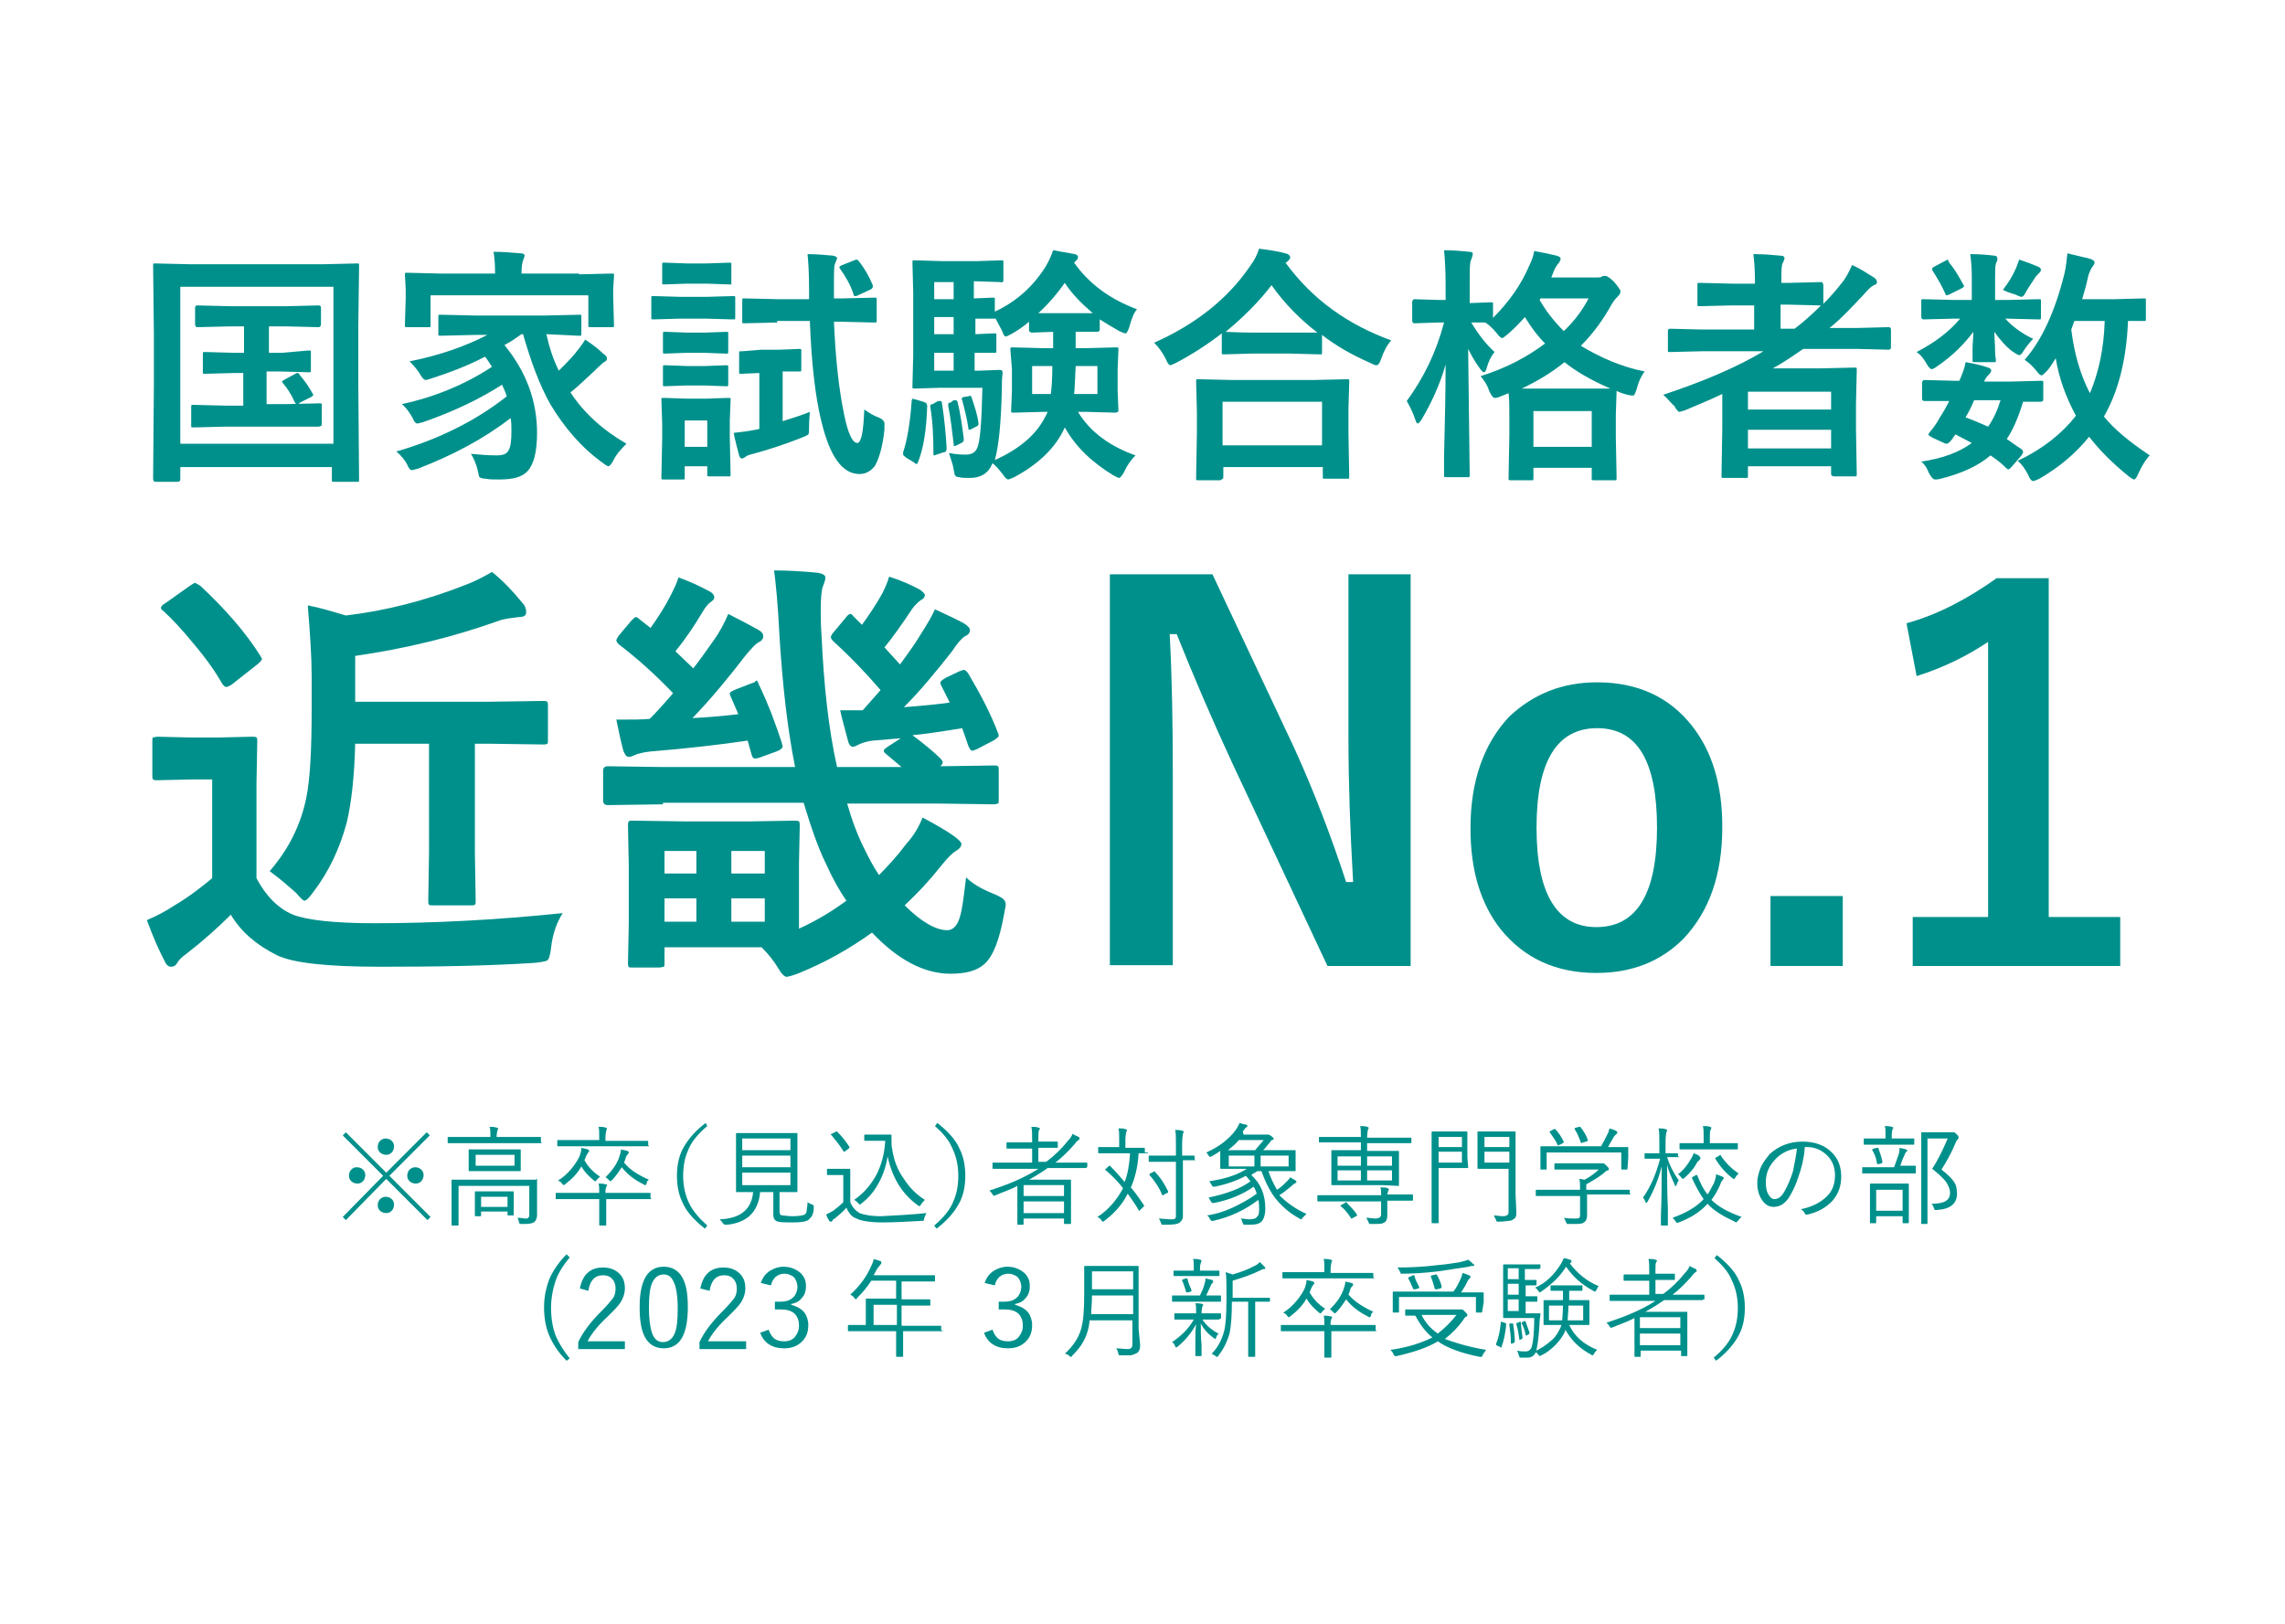 <?xml version="1.0" encoding="utf-8"?>
<!-- Generator: Adobe Illustrator 28.3.0, SVG Export Plug-In . SVG Version: 6.00 Build 0)  -->
<svg version="1.1" id="レイヤー_1" xmlns="http://www.w3.org/2000/svg" xmlns:xlink="http://www.w3.org/1999/xlink" x="0px"
	 y="0px" viewBox="0 0 294 209" style="enable-background:new 0 0 294 209;" xml:space="preserve">
<style type="text/css">
	.st0{fill:#00908B;}
</style>
<g>
	<g>
		<g>
			<path class="st0" d="M22.8,62h-2.7c-0.2,0-0.3,0-0.3-0.1c0,0-0.1-0.1-0.1-0.3l0.1-12.3V43l-0.1-8.8c0-0.2,0-0.3,0.1-0.3
				s0.1,0,0.3,0l4.2,0.1h17.4l4.2-0.1c0.2,0,0.3,0,0.3,0.1c0,0,0,0.1,0,0.3l-0.1,7.7v7.4l0.1,12.3c0,0.2,0,0.3-0.1,0.3
				c0,0-0.1,0-0.3,0h-2.8c-0.2,0-0.3,0-0.3-0.1c0,0,0-0.1,0-0.3v-1.5H23.2v1.5c0,0.2,0,0.3-0.1,0.3C23,62,22.9,62,22.8,62z
				 M23.2,36.9v20.2h19.7V36.9H23.2z M39.7,45.1c0.2,0,0.3,0,0.3,0.1c0,0,0,0.1,0,0.3v2.1c0,0.2,0,0.3-0.1,0.3c0,0-0.1,0-0.3,0
				l-3.6-0.1h-1.7v4.2H37l4.1-0.1c0.2,0,0.3,0,0.3,0.1c0,0,0,0.1,0,0.3v2.2c0,0.2,0,0.3-0.1,0.3c0,0-0.2,0.1-0.3,0.1L37,54.9H29
				L24.9,55c-0.2,0-0.3,0-0.3-0.1c0,0,0-0.1,0-0.3v-2.2c0-0.2,0-0.3,0.1-0.3c0,0,0.1,0,0.3,0l4.1,0.1h2.2v-4.2h-1.2l-3.7,0.1
				c-0.2,0-0.3,0-0.3-0.1c0,0,0-0.1,0-0.3v-2.1c0-0.2,0-0.3,0.1-0.3s0.1,0,0.3,0l3.7,0.1h1.2v-3.4h-1.9l-4.1,0.1
				c-0.2,0-0.3-0.1-0.3-0.4v-2.1c0-0.2,0.1-0.3,0.3-0.3l4.1,0.1h7.4l4.1-0.1c0.2,0,0.3,0.1,0.3,0.3v2.1c0,0.2-0.1,0.4-0.3,0.4
				l-4.1-0.1h-2.3v3.4h1.7L39.7,45.1z M38.6,48.3c0.6,0.7,1.1,1.4,1.6,2.3c0.1,0.1,0.1,0.2,0.1,0.2c0,0.1-0.1,0.2-0.3,0.3l-1.4,0.7
				C38.4,52,38.3,52,38.2,52c-0.1,0-0.2-0.1-0.3-0.3c-0.4-0.9-0.9-1.7-1.5-2.4c-0.1-0.1-0.1-0.2-0.1-0.2c0-0.1,0.1-0.1,0.4-0.3
				l1.3-0.7c0.1-0.1,0.2-0.1,0.3-0.1C38.4,48,38.5,48.1,38.6,48.3z"/>
			<path class="st0" d="M51,58.1c5.5-1.6,10.3-4,14.2-7.1c-0.2-0.7-0.5-1.2-0.6-1.5c-2.8,1.8-6.1,3.4-10.1,4.8
				c-0.4,0.1-0.7,0.2-0.8,0.2c-0.2,0-0.4-0.2-0.6-0.7c-0.4-0.7-0.8-1.3-1.4-1.8c4.2-0.9,8.1-2.5,11.6-4.8c-0.4-0.6-0.7-1.1-0.9-1.3
				c-2.1,1.1-4.4,2-6.9,2.8c-0.4,0.1-0.6,0.2-0.7,0.2c-0.2,0-0.4-0.2-0.6-0.5c-0.4-0.7-0.9-1.3-1.5-1.9c4-0.8,7.3-2,10-3.4h-1.7
				l-4.3,0.1c-0.2,0-0.3,0-0.3-0.1c0,0,0-0.1,0-0.3v-2c0-0.2,0-0.3,0.1-0.3c0,0,0.1,0,0.3,0l4.3,0.1h9.1l4.3-0.1
				c0.2,0,0.3,0,0.3,0.1c0,0.1,0,0.2,0,0.3v2c0,0.2,0,0.3-0.1,0.3c0,0-0.1,0-0.3,0L70.3,43c0.4,1.8,0.9,3.3,1.6,4.7
				c0.7-0.7,1.4-1.4,2-2.1c0.4-0.5,0.9-1.1,1.4-1.9c0.9,0.6,1.7,1.2,2.3,1.8c0.3,0.2,0.5,0.4,0.5,0.6c0,0.2-0.1,0.4-0.4,0.5
				c-0.1,0.1-0.6,0.5-1.4,1.3c-1.1,1-2,1.9-2.9,2.6c1.7,2.6,4.1,4.8,7.2,6.6c-0.8,0.8-1.4,1.5-1.7,2.2c-0.3,0.5-0.5,0.7-0.6,0.7
				c-0.1,0-0.3-0.1-0.7-0.4c-2.8-2-5-4.6-6.8-7.6c-1.4-2.5-2.5-5.5-3.5-9h-0.2c-0.7,0.5-1.4,1-2.2,1.4c2.8,3.4,4.2,7.2,4.2,11.3
				c0,2.4-0.4,4-1.2,4.9c-0.7,0.8-1.9,1.1-3.7,1.1c-0.7,0-1.3,0-1.7-0.1c-0.4,0-0.7-0.1-0.8-0.2c-0.1-0.1-0.1-0.3-0.2-0.7
				c-0.2-1-0.6-1.8-0.9-2.3c1.1,0.1,2.2,0.2,3.3,0.2c0.8,0,1.3-0.2,1.5-0.6c0.3-0.4,0.4-1.3,0.4-2.5c0-0.6,0-1.2-0.1-1.7
				c-3.5,2.7-7.5,4.8-11.9,6.5c-0.4,0.1-0.7,0.2-0.8,0.2c-0.2,0-0.4-0.2-0.6-0.7C52.1,59.2,51.6,58.6,51,58.1z M74.5,35.3l4.2-0.1
				c0.2,0,0.3,0,0.3,0.1c0,0,0,0.1,0,0.3l-0.1,1.5v1.3l0.1,3.4c0,0.2,0,0.3-0.1,0.3c0,0-0.1,0-0.3,0h-2.6c-0.2,0-0.3,0-0.3-0.1
				c0,0,0-0.1,0-0.3V38H55.4v3.8c0,0.2,0,0.3-0.1,0.3c0,0-0.1,0-0.3,0h-2.6c-0.2,0-0.3,0-0.3-0.1c0,0,0-0.1,0-0.3l0.1-3.4v-1.1
				l-0.1-1.8c0-0.2,0-0.3,0.1-0.3c0,0,0.1,0,0.3,0l4.2,0.1h7v-0.1c0-1.2-0.1-2.1-0.2-2.7c1.2,0,2.3,0.1,3.5,0.2
				c0.3,0,0.5,0.1,0.5,0.3c0,0.1-0.1,0.3-0.2,0.6c-0.1,0.3-0.2,0.8-0.2,1.6v0.1H74.5z"/>
			<path class="st0" d="M87.6,38.2h3.3l3.4-0.1c0.2,0,0.3,0,0.3,0.1c0,0,0,0.1,0,0.3v2.3c0,0.2,0,0.3-0.1,0.3c0,0-0.1,0-0.3,0
				l-3.4-0.1h-3.3l-3.4,0.1c-0.2,0-0.3,0-0.3-0.1c0,0,0-0.1,0-0.3v-2.3c0-0.2,0-0.3,0.1-0.3c0,0,0.1,0,0.3,0L87.6,38.2z M94,61
				c0,0.2,0,0.3-0.1,0.3c0,0-0.1,0-0.3,0h-2.3c-0.2,0-0.3,0-0.3-0.1c0,0,0-0.1,0-0.3v-0.9h-2.9v1.4c0,0.2,0,0.3-0.1,0.3
				c0,0-0.1,0-0.3,0h-2.3c-0.2,0-0.3,0-0.3-0.1c0,0,0-0.1,0-0.3l0.1-4.8v-2l-0.1-3c0-0.2,0-0.3,0.1-0.3c0,0,0.1,0,0.3,0l2.9,0.1h2.4
				l2.9-0.1c0.2,0,0.3,0,0.3,0.1c0,0,0,0.1,0,0.3l-0.1,2.5v2.2L94,61z M88.4,33.9h2.5l2.9-0.1c0.2,0,0.3,0,0.3,0.1c0,0,0,0.1,0,0.3
				v2.1c0,0.2,0,0.3,0,0.3c0,0-0.1,0-0.3,0l-2.9-0.1h-2.5l-2.9,0.1c-0.2,0-0.3,0-0.3-0.1c0,0,0-0.1,0-0.3v-2.1c0-0.2,0-0.3,0.1-0.3
				c0,0,0.1,0,0.3,0L88.4,33.9z M88.4,42.8h2.3l2.7-0.1c0.2,0,0.3,0,0.3,0.1c0,0,0,0.1,0,0.3v2.1c0,0.2,0,0.3-0.1,0.3
				c0,0-0.1,0-0.3,0l-2.7-0.1h-2.3l-2.7,0.1c-0.2,0-0.3,0-0.3-0.1c0,0,0-0.1,0-0.3v-2.1c0-0.2,0-0.3,0.1-0.3c0,0,0.1,0,0.3,0
				L88.4,42.8z M88.4,47.1h2.3l2.7-0.1c0.2,0,0.3,0,0.3,0.1c0,0,0,0.1,0,0.3v2c0,0.2,0,0.3-0.1,0.3c0,0-0.1,0-0.3,0l-2.7-0.1h-2.3
				l-2.7,0.1c-0.2,0-0.3,0-0.3-0.1c0,0,0-0.1,0-0.3v-2c0-0.2,0-0.3,0.1-0.3c0,0,0.1,0,0.3,0L88.4,47.1z M91,54.1h-2.9v3.4H91V54.1z
				 M102.8,44.9c0.2,0,0.3,0,0.3,0.1c0,0,0,0.1,0,0.3v2.2c0,0.2,0,0.3-0.1,0.3c0,0-0.1,0-0.3,0c0,0-0.2,0-0.6,0c-0.4,0-0.9,0-1.4,0
				v6.4c1.3-0.4,2.5-0.8,3.5-1.2c0,0.3-0.1,0.9-0.1,1.9c0,0.5,0,0.9-0.1,1c-0.1,0.1-0.3,0.2-0.8,0.4c-2,0.8-4.1,1.5-6.3,2.1
				c-0.4,0.1-0.8,0.2-1,0.4c-0.2,0.1-0.3,0.2-0.4,0.2c-0.2,0-0.3-0.1-0.4-0.4c-0.2-0.8-0.5-1.8-0.7-2.9c0.9-0.1,1.8-0.2,2.8-0.4
				l0.5-0.1v-7.2l-2.3,0.1c-0.2,0-0.3,0-0.3-0.1c0,0,0-0.1,0-0.3v-2.2c0-0.2,0-0.3,0.1-0.3c0,0,0.1,0,0.3,0L98,45h2.3L102.8,44.9z
				 M100,41.5l-4.2,0.1c-0.2,0-0.3,0-0.3-0.1c0,0,0-0.1,0-0.3v-2.5c0-0.2,0-0.3,0.1-0.3c0,0,0.1,0,0.3,0l4.2,0.1h4v-1.2
				c0-2.2-0.1-3.7-0.2-4.6c1.1,0,2.2,0.1,3.3,0.2c0.4,0.1,0.5,0.2,0.5,0.3c0,0.1-0.1,0.3-0.2,0.6c-0.2,0.3-0.2,1.1-0.2,2.5v2.1h1
				l4.2-0.1c0.2,0,0.3,0,0.3,0.1c0,0,0,0.1,0,0.3v2.5c0,0.2,0,0.3-0.1,0.3c0,0-0.1,0-0.3,0l-4.2-0.1h-0.9c0.2,4.6,0.6,8.5,1.3,11.9
				c0.5,2.5,1.1,3.7,1.7,3.7c0.5,0,0.8-1.4,0.9-4.3c0.6,0.4,1.2,0.8,1.8,1c0.5,0.2,0.8,0.5,0.8,0.8c0,0.1,0,0.3,0,0.7
				c-0.2,2.2-0.7,3.8-1.2,4.7c-0.5,0.7-1.2,1.1-2,1.1c-2.2,0-3.8-2.2-4.9-6.7c-0.8-3.2-1.3-7.6-1.5-13H100z M110.5,33.6
				c0.7,0.9,1.3,1.9,1.8,3.1c0,0.1,0,0.2,0,0.2c0,0.1-0.1,0.3-0.4,0.4l-1.5,0.7c-0.2,0.1-0.3,0.1-0.4,0.1c-0.1,0-0.2-0.1-0.2-0.3
				c-0.4-1.2-1-2.2-1.7-3.2c-0.1-0.1-0.1-0.2-0.1-0.2c0-0.1,0.1-0.2,0.4-0.3l1.5-0.6c0.2-0.1,0.3-0.1,0.3-0.1
				C110.3,33.4,110.4,33.5,110.5,33.6z"/>
			<path class="st0" d="M117.8,51.4l1,0.3c0.2,0.1,0.3,0.1,0.4,0.2c0,0.1,0.1,0.2,0.1,0.3c-0.1,3.2-0.5,5.6-1.2,7.3
				c-0.1,0.2-0.1,0.2-0.2,0.2c-0.1,0-0.2-0.1-0.3-0.2l-1-0.6c-0.2-0.2-0.4-0.3-0.4-0.4c0-0.1,0-0.2,0-0.3c0.5-1.5,0.9-3.7,1.1-6.6
				c0-0.2,0.1-0.3,0.2-0.3C117.5,51.3,117.6,51.4,117.8,51.4z M138.5,42.7h-0.1v2.1h1.4l3.8-0.1c0.2,0,0.3,0,0.3,0.1
				c0,0,0,0.1,0,0.3l-0.1,2.4v2.8l0.1,2.4c0,0.2,0,0.3-0.1,0.3c0,0-0.1,0.1-0.3,0.1l-3.8-0.1h-1c1.5,2.5,4,4.4,7.4,5.6
				c-0.6,0.6-1.1,1.3-1.5,2.2c-0.3,0.5-0.5,0.7-0.6,0.7c-0.1,0-0.3-0.1-0.7-0.3c-2.8-1.7-4.9-3.7-6.3-6.2c-1.1,2.5-3.3,4.7-6.5,6.4
				c-0.4,0.2-0.7,0.3-0.8,0.3c-0.1,0-0.4-0.2-0.7-0.7c-0.4-0.5-0.8-1-1.3-1.4c-0.5,1.3-1.5,1.9-2.9,1.9c-0.6,0-1.1,0-1.4-0.1
				c-0.3,0-0.4-0.1-0.5-0.2c-0.1-0.1-0.1-0.4-0.2-0.8c-0.1-0.7-0.4-1.4-0.6-2.1c1.1,0.2,1.8,0.2,2.2,0.2c0.7,0,1.2-0.3,1.4-0.8
				c0.4-0.7,0.6-3.3,0.7-7.8h-5.4l-3.3,0.1c-0.2,0-0.3,0-0.3-0.1c0,0,0-0.1,0-0.3l0.1-3.9v-8l-0.1-3.9c0-0.2,0-0.3,0.1-0.3
				s0.1,0,0.3,0l3.3,0.1h4.7l3-0.1c0.2,0,0.3,0,0.3,0.1c0,0,0,0.1,0,0.3V36c0,0.1,0,0.2-0.1,0.3s-0.1,0-0.3,0l-3-0.1h-0.4v2.2
				l2.4-0.1c0.2,0,0.3,0,0.3,0.1c0,0,0,0.1,0,0.3v1.4c2.8-1.3,5-3.3,6.6-5.9c0.4-0.7,0.7-1.4,0.9-2c0.6,0.1,1.6,0.3,2.8,0.5
				c0.3,0.1,0.4,0.2,0.4,0.4c0,0.2-0.1,0.3-0.3,0.5l-0.2,0.2c1.9,2.7,4.6,4.7,8.1,6c-0.4,0.4-0.7,1.2-1,2.3
				c-0.2,0.5-0.3,0.8-0.5,0.8c-0.1,0-0.4-0.1-0.8-0.3c-0.9-0.5-1.7-1-2.5-1.5v1.3c0,0.2-0.1,0.3-0.4,0.3L138.5,42.7z M120.7,51.6
				c0.1,0,0.2,0,0.3,0c0.1,0,0.2,0.1,0.2,0.3c0.3,1.9,0.5,3.9,0.6,5.8c0,0.3-0.1,0.5-0.4,0.5l-0.9,0.3c-0.2,0.1-0.3,0.1-0.3,0.1
				c-0.1,0-0.1-0.1-0.1-0.2c0-2.2-0.1-4.3-0.4-6c0-0.1,0-0.2,0-0.2c0-0.1,0.1-0.2,0.3-0.2L120.7,51.6z M120.2,38.5h2.5v-2.2h-2.5
				V38.5z M120.2,43h2.5v-2.2h-2.5V43z M120.2,47.7h2.5v-2.3h-2.5V47.7z M122.7,51.5c0.1,0,0.2,0,0.3,0c0.1,0,0.1,0.1,0.2,0.2
				c0.4,1.6,0.6,3.2,0.8,4.7c0,0.1,0,0.1,0,0.2c0,0.2-0.1,0.3-0.3,0.4l-0.6,0.3c-0.2,0.1-0.3,0.1-0.3,0.1c-0.1,0-0.1-0.1-0.1-0.3
				c-0.2-1.7-0.4-3.4-0.7-4.9c0-0.1,0-0.2,0-0.2c0-0.1,0.1-0.2,0.3-0.2L122.7,51.5z M124.6,51c0.1,0,0.2-0.1,0.2-0.1
				c0.1,0,0.1,0.1,0.2,0.2c0.4,1.2,0.8,2.4,0.9,3.4c0,0.1,0,0.1,0,0.1c0,0.1-0.1,0.2-0.3,0.3l-0.6,0.3c-0.1,0.1-0.2,0.1-0.3,0.1
				c-0.1,0-0.1-0.1-0.1-0.2c-0.2-1.3-0.5-2.5-0.8-3.6c0-0.1-0.1-0.2-0.1-0.2s0.1-0.1,0.2-0.2L124.6,51z M125.9,47.7l2.7-0.1
				c0.3,0,0.4,0.1,0.4,0.4c-0.1,0.8-0.1,1.5-0.1,2.2c-0.1,4.3-0.4,7.2-0.9,9c3.1-1.4,5.3-3.2,6.5-5.6l0.3-0.6h-0.6l-3.8,0.1
				c-0.2,0-0.3,0-0.3-0.1c0,0,0-0.1,0-0.3l0.1-2.4v-2.8L130,45c0-0.2,0-0.3,0.1-0.3s0.1,0,0.3,0l3.8,0.1h1.3v-2.1l-2.7,0.1
				c-0.2,0-0.4-0.1-0.4-0.3v-1.1c-0.8,0.7-1.6,1.2-2.3,1.6c-0.4,0.2-0.6,0.3-0.7,0.3c-0.2,0-0.3-0.3-0.5-0.8
				c-0.2-0.4-0.5-0.9-0.8-1.5h-0.2l-0.7,0c-0.5,0-1.1,0-1.7,0V43l2.4-0.1c0.2,0,0.3,0,0.3,0.1c0,0,0,0.1,0,0.3v1.8
				c0,0.2,0,0.3-0.1,0.3s-0.1,0-0.3,0c0,0-0.2,0-0.7,0c-0.5,0-1.1,0-1.7,0v2.3H125.9z M135.4,47.1h-2.6v3.6h2.4
				C135.3,50,135.4,48.8,135.4,47.1z M133.6,40.3h7c-1.4-1.2-2.7-2.5-3.6-3.9C136.1,37.7,135,39,133.6,40.3z M138.2,50.7h3v-3.6
				h-2.8C138.3,48.8,138.3,50,138.2,50.7z"/>
			<path class="st0" d="M179,43.8c-0.6,0.7-1,1.5-1.3,2.4c-0.2,0.6-0.4,0.8-0.6,0.8c-0.2,0-0.4-0.1-0.8-0.3c-2.3-1-4.4-2.2-6.2-3.6
				v2.2c0,0.2,0,0.3-0.1,0.3c0,0-0.1,0-0.3,0l-3.6-0.1h-5l-3.6,0.1c-0.2,0-0.3,0-0.3-0.1c0,0,0-0.1,0-0.3v-2.3
				c-1.8,1.4-3.8,2.7-5.9,3.8c-0.4,0.2-0.7,0.3-0.7,0.3c-0.2,0-0.4-0.3-0.6-0.8c-0.4-0.8-0.9-1.5-1.5-2.1c5.4-2.4,9.5-5.7,12.3-9.8
				c0.6-0.8,1-1.6,1.2-2.3c1.6,0.2,2.7,0.4,3.4,0.6c0.4,0.1,0.6,0.3,0.6,0.5c0,0.2-0.1,0.3-0.3,0.5c-0.1,0.1-0.2,0.2-0.3,0.2
				C168.9,38.6,173.5,41.8,179,43.8z M156.9,61.8h-2.7c-0.2,0-0.3,0-0.3-0.1c0,0,0-0.1,0-0.3l0.1-5.7V53l-0.1-3.9
				c0-0.2,0-0.3,0.1-0.3s0.1,0,0.3,0l4.4,0.1h10.2l4.4-0.1c0.2,0,0.3,0,0.3,0.1c0,0,0,0.1,0,0.3l-0.1,3.4v3.1l0.1,5.6
				c0,0.2,0,0.3-0.1,0.3c0,0-0.1,0-0.3,0h-2.7c-0.2,0-0.3,0-0.3-0.1c0,0,0-0.1,0-0.3v-1.1h-12.8v1.2c0,0.2,0,0.3-0.1,0.3
				C157.1,61.8,157,61.8,156.9,61.8z M157.3,51.7v5.6h12.8v-5.6H157.3z M157.7,42.7c0.5,0,1.7,0.1,3.5,0.1h5l3.3,0
				c-2.2-1.7-4.2-3.7-5.9-6.1C162,38.8,160,40.8,157.7,42.7z"/>
			<path class="st0" d="M211.6,47.8c-0.5,0.7-0.8,1.4-1,2.2c-0.2,0.6-0.3,0.9-0.5,0.9c-0.1,0-0.3,0-0.7-0.1
				c-0.8-0.2-1.2-0.4-1.4-0.5l-0.1,3.1v2.8l0.1,5.3c0,0.2,0,0.3-0.1,0.3c0,0-0.1,0-0.3,0h-2.5c-0.2,0-0.3,0-0.3-0.1c0,0,0-0.1,0-0.3
				v-1.2h-7.5v1.3c0,0.2,0,0.3-0.1,0.3c0,0-0.1,0-0.3,0h-2.5c-0.2,0-0.3,0-0.3-0.1c0,0,0-0.1,0-0.3l0.1-5.3v-2.4
				c0-1.4,0-2.4-0.1-3.1l-1,0.4c-0.4,0.2-0.7,0.2-0.8,0.2c-0.2,0-0.4-0.3-0.7-0.9c-0.2-0.7-0.6-1.3-1.1-1.9c3.2-1,5.9-2.4,8.3-4.2
				c-1-1-1.8-2.1-2.6-3.4c-0.7,0.8-1.4,1.5-2.2,2.2c-0.4,0.3-0.6,0.5-0.7,0.5c-0.2,0-0.4-0.2-0.7-0.6c-0.5-0.6-1-1.1-1.5-1.4l-1.8,0
				c0.9,1.5,1.9,2.8,3,3.8c-0.5,0.6-0.8,1.3-1,2c-0.1,0.4-0.2,0.6-0.4,0.6c-0.1,0-0.3-0.2-0.5-0.5c-0.6-0.8-1.1-1.7-1.5-2.5
				l0.2,16.2c0,0.2,0,0.3-0.1,0.3c0,0-0.1,0-0.3,0h-2.6c-0.2,0-0.3,0-0.3-0.1c0,0,0-0.1,0-0.3c0,0,0-0.8,0-2.2
				c0.1-4.3,0.2-8.2,0.2-11.9c-0.7,2.5-1.8,4.9-3.1,7.1c-0.2,0.3-0.4,0.5-0.5,0.5c-0.1,0-0.2-0.2-0.3-0.5c-0.3-0.9-0.7-1.7-1.1-2.4
				c2.2-3,3.8-6.3,4.8-10.1h-0.7l-3.1,0.1c-0.2,0-0.3-0.1-0.3-0.4v-2.3c0-0.2,0.1-0.4,0.3-0.4l3.1,0.1h0.9v-2c0-1.9-0.1-3.4-0.2-4.4
				c1.2,0,2.3,0.1,3.2,0.2c0.4,0,0.5,0.1,0.5,0.3c0,0.1-0.1,0.4-0.2,0.7c-0.2,0.3-0.2,1.3-0.2,3.1V39l2.7-0.1c0.2,0,0.3,0,0.3,0.1
				c0,0,0,0.1,0,0.3v1.6c2-2,3.6-4.2,4.7-6.8c0.3-0.6,0.5-1.2,0.6-1.8c1.1,0.2,2.1,0.4,2.9,0.6c0.3,0.1,0.5,0.2,0.5,0.4
				c0,0.1-0.1,0.3-0.2,0.5c-0.2,0.2-0.4,0.5-0.6,0.9l-0.4,1h5.9c0.3,0,0.5,0,0.6-0.1c0.1-0.1,0.3-0.1,0.4-0.1c0.3,0,0.7,0.3,1.2,0.8
				c0.5,0.6,0.8,1,0.8,1.2c0,0.2-0.1,0.4-0.3,0.6c-0.2,0.2-0.5,0.5-0.8,1c-1.1,2-2.4,3.8-4,5.4C205.9,46,208.6,47.2,211.6,47.8z
				 M195.8,50h8l3.4,0c-2.3-1-4.3-2.1-5.9-3.4C199.7,47.9,197.9,49,195.8,50z M197.3,52.9v4.6h7.5v-4.6H197.3z M201.2,42.6
				c1.4-1.3,2.4-2.7,3.2-4.2h-6.2l-0.1,0.2C198.9,40,199.9,41.3,201.2,42.6z"/>
			<path class="st0" d="M214,50.8c5.1-1.7,9.4-3.5,12.9-5.6h-8l-4,0.1c-0.2,0-0.3,0-0.3-0.1c0,0,0-0.1,0-0.3v-2.3
				c0-0.2,0.1-0.3,0.3-0.3l4,0.1h6.8v-3.1h-2.9l-4.1,0.1c-0.2,0-0.3,0-0.3-0.1c0,0,0-0.1,0-0.3v-2.3c0-0.2,0-0.3,0.1-0.3
				c0,0,0.1,0,0.3,0l4.1,0.1h2.9V36c0-1.4-0.1-2.5-0.2-3.3c1.3,0,2.5,0.1,3.5,0.2c0.3,0,0.5,0.1,0.5,0.3c0,0.2-0.1,0.4-0.2,0.6
				c-0.2,0.3-0.2,1.1-0.2,2.2v0.4h1l4-0.1c0.2,0,0.3,0,0.3,0.1c0,0,0.1,0.1,0.1,0.3v2.4c0.8-0.8,1.6-1.7,2.3-2.6
				c0.6-0.7,1-1.5,1.4-2.4c1.1,0.5,2,1.1,2.8,1.6c0.3,0.2,0.4,0.4,0.4,0.6c0,0.2-0.1,0.3-0.4,0.4c-0.4,0.2-0.8,0.6-1.3,1.2
				c-1.6,1.7-3,3.2-4.4,4.3h3.6l4-0.1c0.2,0,0.3,0.1,0.3,0.3v2.3c0,0.2-0.1,0.3-0.3,0.3l-4-0.1H232c-1.3,0.9-2.6,1.8-3.9,2.5h6.2
				l4.3-0.1c0.2,0,0.3,0,0.3,0.1c0,0,0,0.1,0,0.3l-0.1,4.3v3.2l0.1,5.8c0,0.2,0,0.2-0.1,0.3c0,0-0.1,0-0.3,0H236
				c-0.2,0-0.4-0.1-0.4-0.3v-1h-10.7v1.2c0,0.2,0,0.3-0.1,0.3c0,0-0.1,0-0.3,0h-2.7c-0.2,0-0.3,0-0.3-0.1c0,0,0-0.1,0-0.3l0.1-6
				v-4.4c-2.1,1-3.7,1.6-4.8,2.1c-0.4,0.1-0.7,0.2-0.7,0.2c-0.2,0-0.4-0.3-0.7-0.8C215,51.9,214.6,51.3,214,50.8z M235.6,50.4h-10.7
				v2.3h10.7V50.4z M224.9,57.7h10.7v-2.4h-10.7V57.7z M234.1,39.3l-4-0.1h-1v3.1h1.8c1.2-0.9,2.3-1.9,3.4-3H234.1z"/>
			<path class="st0" d="M258.3,38.6l4-0.1c0.2,0,0.3,0,0.3,0.1c0,0,0,0.1,0,0.3v1.9c0,0.2,0,0.3-0.1,0.3c0,0-0.1,0-0.3,0l-4-0.1
				h-0.2c1,1.1,2.3,2,3.6,2.6c-0.4,0.4-0.9,1-1.4,1.8c-0.1,0.2-0.3,0.3-0.4,0.3c-0.2,0-0.4-0.2-0.9-0.5c-0.8-0.6-1.5-1.4-2.3-2.5
				c0,0.7,0.1,1.5,0.1,2.5c0,0.6,0.1,1,0.1,1.1c0,0.2,0,0.3-0.1,0.3c0,0-0.1,0-0.3,0h-2.3c-0.2,0-0.3,0-0.3-0.1c0,0,0-0.1,0-0.3
				c0,0,0-0.5,0-1.3c0-0.7,0.1-1.5,0.1-2.2c-1.2,1.6-2.7,3.1-4.6,4.4c-0.4,0.3-0.6,0.4-0.8,0.4c-0.1,0-0.3-0.2-0.5-0.5
				c-0.4-0.7-0.8-1.3-1.4-1.7c2.3-1.2,4.2-2.6,5.6-4.3h-0.7l-4,0.1c-0.2,0-0.3-0.1-0.3-0.4v-1.9c0-0.2,0-0.3,0.1-0.3
				c0,0,0.1,0,0.2,0l4,0.1h2.2v-3.1c0-1.1-0.1-2.1-0.2-2.8c1.3,0,2.3,0.1,3.1,0.2c0.3,0,0.4,0.2,0.4,0.4c0,0.1,0,0.2-0.1,0.4
				c-0.1,0.1-0.1,0.3-0.1,0.3c-0.1,0.2-0.1,0.9-0.1,1.9v2.7H258.3z M247.2,59.4c2.7-0.4,4.9-1.2,6.5-2.4c-0.8-0.4-1.5-0.8-2.1-1.1
				l-0.5,0.7c-0.3,0.4-0.5,0.5-0.7,0.5c-0.1,0-0.3-0.1-0.5-0.2l-1.3-0.6c-0.3-0.2-0.5-0.3-0.5-0.4c0,0,0.1-0.1,0.2-0.3
				c0.4-0.5,0.9-1.1,1.3-1.9c0.4-0.6,0.8-1.3,1.2-2.1c-0.9,0-1.7,0-2.4,0c-0.5,0-0.7,0-0.8,0c-0.2,0-0.3-0.1-0.3-0.3v-2
				c0-0.2,0.1-0.4,0.3-0.4l4,0.1h0.5c0.4-0.9,0.7-1.7,0.8-2.4c1.1,0.2,2.1,0.4,2.9,0.7c0.3,0.1,0.4,0.2,0.4,0.4
				c0,0.1-0.1,0.3-0.3,0.5c-0.2,0.2-0.5,0.5-0.6,0.9h3.3l4-0.1c0.2,0,0.3,0,0.3,0.1c0,0,0,0.1,0,0.3v2c0,0.2-0.1,0.3-0.4,0.3
				c0,0-0.2,0-0.7,0c-0.5,0-1,0-1.5,0c-0.6,2-1.3,3.6-2.1,4.8c0.5,0.3,1.1,0.8,1.9,1.3c0.2,0.2,0.2,0.3,0.2,0.4
				c0,0.1-0.1,0.2-0.2,0.4l-1.3,1.5c-0.2,0.2-0.3,0.3-0.4,0.3c-0.1,0-0.2-0.1-0.3-0.2c-0.7-0.7-1.4-1.2-2-1.6
				c-1.5,1.3-3.6,2.3-6.4,3c-0.3,0.1-0.6,0.1-0.7,0.1c-0.3,0-0.5-0.3-0.8-0.8C248,60.4,247.7,59.8,247.2,59.4z M250.8,33.8
				c0.6,0.7,1.2,1.7,1.8,2.8c0.1,0.1,0.1,0.2,0.1,0.2c0,0.1-0.1,0.2-0.3,0.3l-1.6,0.8c-0.2,0.1-0.3,0.1-0.3,0.1
				c-0.1,0-0.2-0.1-0.2-0.2c-0.4-0.9-0.9-1.8-1.6-2.9c-0.1-0.1-0.1-0.2-0.1-0.3c0-0.1,0.1-0.2,0.3-0.3l1.5-0.8
				c0.2-0.1,0.3-0.1,0.3-0.1C250.6,33.5,250.7,33.6,250.8,33.8z M252.9,53.7c0.8,0.3,1.8,0.7,2.9,1.2c0.7-1,1.2-2.1,1.6-3.4H254
				C253.6,52.5,253.2,53.2,252.9,53.7z M257.7,37.3c0.7-0.9,1.2-1.7,1.6-2.6c0.2-0.4,0.3-0.8,0.5-1.3c0.9,0.3,1.7,0.6,2.4,0.9
				c0.3,0.1,0.4,0.3,0.4,0.4c0,0.2-0.1,0.3-0.3,0.5c-0.2,0.2-0.4,0.4-0.5,0.6c-0.6,0.9-1,1.5-1.2,1.9c-0.2,0.4-0.4,0.5-0.5,0.5
				s-0.4-0.1-0.8-0.3C258.6,37.7,258.1,37.5,257.7,37.3z M260.5,46.3c2.2-2.5,3.9-6.2,5.1-11c0.2-0.8,0.3-1.7,0.4-2.7
				c1.6,0.4,2.6,0.6,2.9,0.7c0.4,0.1,0.6,0.3,0.6,0.5c0,0.1-0.1,0.3-0.4,0.7c-0.2,0.4-0.4,0.8-0.5,1.4c-0.1,0.5-0.3,1.3-0.7,2.6h4.1
				l3.8-0.1c0.2,0,0.3,0,0.3,0.1c0,0,0,0.1,0,0.3V41c0,0.2,0,0.3-0.1,0.3s-0.1,0-0.3,0c0,0-0.2,0-0.6,0c-0.4,0-0.8,0-1.3,0
				c-0.2,5.1-1.3,9.2-3.1,12.3c1.3,1.6,3.2,3.2,5.9,5c-0.5,0.5-1,1.3-1.5,2.4c-0.2,0.5-0.4,0.7-0.5,0.7c-0.1,0-0.3-0.1-0.7-0.4
				c-2.1-1.7-3.8-3.4-5.1-5.1c-1.7,2.1-3.8,3.9-6.4,5.4c-0.4,0.2-0.7,0.3-0.8,0.3c-0.2,0-0.4-0.2-0.6-0.7c-0.4-0.8-0.8-1.4-1.4-1.9
				c3.2-1.5,5.7-3.5,7.5-5.8c-1.3-2.4-2.2-4.9-2.6-7.4c-0.4,0.6-0.7,1.2-1.2,1.7c-0.3,0.3-0.5,0.5-0.6,0.5c-0.2,0-0.4-0.2-0.7-0.6
				C261.6,47.2,261.1,46.7,260.5,46.3z M270.8,41.3h-3.9l-0.4,1.1c0.4,3.2,1.2,5.9,2.4,8.2C270,48,270.7,44.9,270.8,41.3z"/>
		</g>
	</g>
	<g>
		<g>
			<path class="st0" d="M72.4,117.5c-0.7,1.1-1.3,2.6-1.5,4.5c-0.1,0.9-0.3,1.5-0.5,1.6c-0.2,0.1-0.7,0.2-1.6,0.3
				c-6.2,0.4-12.8,0.5-19.9,0.5c-6.9,0-11.3-0.5-13.3-1.5c-2.6-1.3-4.6-3-5.9-5.2c-1.7,1.7-3.6,3.4-5.8,5.1
				c-0.6,0.4-0.9,0.8-1.1,1.1c-0.2,0.4-0.5,0.5-0.8,0.5s-0.6-0.2-0.8-0.7c-0.7-1.3-1.5-3.1-2.3-5.3c1.4-0.6,2.5-1.2,3.4-1.8
				c2.2-1.3,3.8-2.6,5-3.6v-12.7h-2.8l-4.2,0.1c-0.3,0-0.5,0-0.6-0.1c-0.1-0.1-0.1-0.3-0.1-0.6v-4.3c0-0.3,0-0.5,0.1-0.5
				s0.3-0.1,0.6-0.1l4.2,0.1h3.6l4.3-0.1c0.3,0,0.5,0,0.6,0.1c0.1,0.1,0.1,0.2,0.1,0.5l-0.1,5.4V113c1.2,2.3,2.8,3.9,4.7,4.7
				c1.8,0.7,5.3,1.1,10.5,1.1C55.6,118.8,63.7,118.4,72.4,117.5z M25.8,75.4c3.3,3.1,5.9,6.1,7.7,9c0.1,0.2,0.2,0.3,0.2,0.4
				c0,0.1-0.2,0.4-0.6,0.7l-3.3,2.6c-0.3,0.2-0.6,0.3-0.7,0.3s-0.3-0.1-0.5-0.4c-0.9-1.6-2.1-3.3-3.8-5.3c-1.4-1.7-2.6-3-3.8-4.1
				c-0.2-0.1-0.3-0.3-0.3-0.4c0-0.1,0.2-0.4,0.6-0.6l3.1-2.2c0.3-0.2,0.6-0.4,0.7-0.4C25.3,75.1,25.5,75.2,25.8,75.4z M34.7,112.1
				c2.5-2.9,4-6,4.7-9.4c0.5-2.4,0.7-6.2,0.7-11.5V87c0-2.4-0.2-5.4-0.5-9.1c1.6,0.3,3.2,0.8,4.9,1.3c5.1-0.6,10.2-1.9,15.3-3.9
				c1.1-0.4,2.3-1,3.5-1.7c1.4,1.1,2.7,2.5,4.1,4.2c0.2,0.3,0.3,0.6,0.3,1c0,0.4-0.3,0.6-0.9,0.6c-0.9,0.1-1.7,0.2-2.4,0.4
				c-6.1,2.2-12.4,3.7-18.7,4.6v5.9h17l7.1-0.1c0.3,0,0.5,0,0.6,0.1c0.1,0.1,0.1,0.2,0.1,0.5v4.4c0,0.3,0,0.5-0.1,0.5
				c-0.1,0.1-0.3,0.1-0.5,0.1l-7.1-0.1h-1.7v13.9l0.1,6.3c0,0.3,0,0.5-0.1,0.5c-0.1,0.1-0.2,0.1-0.5,0.1h-4.9c-0.3,0-0.5,0-0.5-0.1
				c-0.1-0.1-0.1-0.2-0.1-0.5l0.1-6.3V95.7h-9.5c-0.1,4.3-0.5,7.7-1.1,10.2c-0.9,3.3-2.3,6.3-4.3,8.9c-0.5,0.7-0.9,1.1-1.1,1.1
				c-0.2,0-0.5-0.3-1.1-1C37.3,114.2,36.2,113.2,34.7,112.1z"/>
			<path class="st0" d="M85.3,103.5l-7.1,0.1c-0.4,0-0.6-0.2-0.6-0.6v-3.8c0-0.4,0.2-0.6,0.6-0.6l7.1,0.1h17c-1-5-1.6-10.5-2-16.7
				c-0.2-4.2-0.5-7.1-0.7-8.6c1.6,0,3.5,0.1,5.6,0.3c0.6,0.1,1,0.3,1,0.6c0,0.3-0.1,0.6-0.3,1.1c-0.2,0.5-0.3,1.5-0.3,3.1
				c0,0.8,0,1.9,0.1,3.2c0.3,6.5,0.9,12.1,2,17h8.3l-1.9-1.6c-0.3-0.2-0.4-0.4-0.4-0.5s0.2-0.3,0.5-0.5l1.7-1.1l-3.6,0.3
				c-0.8,0.1-1.4,0.3-1.8,0.5c-0.4,0.2-0.6,0.3-0.8,0.3c-0.2,0-0.5-0.3-0.6-0.8c-0.4-1.6-0.8-2.9-1-3.9h2.9l2.3-2.6
				c-1.8-2.1-3.8-4.2-6.1-6.3c-0.2-0.2-0.3-0.4-0.3-0.5c0-0.1,0.1-0.4,0.4-0.7l1.5-1.8c0.3-0.4,0.5-0.5,0.6-0.5
				c0.1,0,0.3,0.1,0.4,0.3l1.1,1.1c0.8-1.1,1.7-2.4,2.6-4c0.4-0.8,0.7-1.5,0.9-2.2c1.6,0.5,2.9,1.1,4,1.7c0.4,0.3,0.6,0.5,0.6,0.7
				c0,0.2-0.2,0.5-0.5,0.6c-0.4,0.3-0.8,0.7-1.1,1.1c-1.4,2.1-2.6,3.8-3.6,5l2,2.2c1.1-1.5,2.1-2.9,2.8-4.1c0.7-1.1,1.3-2.1,1.7-3
				c1.7,0.8,3,1.4,3.7,1.8c0.5,0.3,0.8,0.6,0.8,0.9c0,0.3-0.2,0.6-0.7,0.8c-0.3,0.2-0.9,0.8-1.6,1.9c-2.2,2.8-4.2,5.2-6.2,7.2
				c2.6-0.2,4.6-0.4,5.9-0.6l-1.1-2.2c-0.1-0.1-0.1-0.3-0.1-0.4c0-0.1,0.2-0.3,0.7-0.6l1.7-0.8c0.3-0.1,0.5-0.2,0.6-0.2
				c0.2,0,0.4,0.2,0.6,0.5c1.6,2.7,2.9,5.2,3.8,7.6c0.1,0.2,0.1,0.3,0.1,0.4c0,0.1-0.2,0.3-0.7,0.6l-2.1,1.1
				c-0.3,0.1-0.5,0.2-0.6,0.2c-0.2,0-0.3-0.2-0.5-0.6l-0.8-2.3c-3,0.5-5.2,0.8-6.4,0.9c1.6,1.2,2.8,2.2,3.6,3
				c0.2,0.2,0.3,0.4,0.3,0.5c0,0.1-0.1,0.3-0.3,0.5l6.8-0.1c0.3,0,0.5,0,0.6,0.1c0.1,0.1,0.1,0.2,0.1,0.5v3.8c0,0.3,0,0.5-0.1,0.5
				s-0.3,0.1-0.5,0.1l-7.1-0.1H109c0.6,2.1,1.3,4,2.2,5.8c0.6,1.2,1.2,2.4,1.9,3.4c1.1-1.1,2.3-2.4,3.5-4c0.9-1,1.6-2.1,2.1-3.4
				c1.7,0.9,3.1,1.7,4.2,2.5c0.5,0.4,0.8,0.7,0.8,0.9c0,0.3-0.2,0.6-0.7,0.9c-0.4,0.2-1.1,0.9-1.9,1.9c-1.5,1.9-3,3.5-4.7,5.1
				c2.1,2.1,4,3.2,5.5,3.2c0.7,0,1.3-0.6,1.6-1.7c0.3-0.9,0.5-2.6,0.8-5.1c0.8,0.8,2,1.5,3.5,2.1c0.7,0.3,1.1,0.5,1.3,0.7
				c0.2,0.2,0.3,0.4,0.3,0.7c0,0.2-0.1,0.6-0.2,1.2c-0.6,3.3-1.4,5.5-2.6,6.5c-0.9,0.8-2.3,1.2-4.3,1.2c-3.4,0-6.8-1.8-10.1-5.3
				c-2.9,2.1-6.1,3.9-9.6,5.3c-0.8,0.3-1.3,0.4-1.4,0.4c-0.2,0-0.6-0.3-1-1c-0.6-1-1.3-1.9-2.2-2.8H85.5v2c0,0.3,0,0.5-0.1,0.5
				s-0.3,0.1-0.6,0.1h-3.4c-0.3,0-0.5,0-0.5-0.1c-0.1-0.1-0.1-0.2-0.1-0.5l0.1-5v-7.5l-0.1-5.1c0-0.3,0-0.5,0.1-0.6
				c0.1-0.1,0.2-0.1,0.5-0.1l6.8,0.1h8.2l5.8-0.1c0.3,0,0.5,0,0.6,0.1c0.1,0.1,0.1,0.3,0.1,0.6l-0.1,4.8v8.4c2.2-1,4.2-2.2,6.1-3.6
				c-0.9-1.3-1.8-2.9-2.6-4.7c-1-2-1.9-4.6-2.9-7.9H85.3z M97.6,88c1.4,2.9,2.3,5.5,3,7.6c0,0.2,0.1,0.3,0.1,0.4
				c0,0.3-0.3,0.5-0.8,0.7l-2.2,0.8c-0.3,0.1-0.4,0.1-0.6,0.1c-0.2,0-0.3-0.2-0.4-0.5l-0.5-1.8c-3.4,0.5-7.6,1-12.5,1.4
				c-1,0.1-1.6,0.3-1.9,0.4c-0.4,0.2-0.7,0.3-0.9,0.3c-0.3,0-0.5-0.3-0.7-0.8c-0.3-1.1-0.6-2.5-0.9-4c2,0,3.4,0,4.3-0.1
				c0.8-0.8,1.8-1.9,3-3.3c-2.2-2.3-4.5-4.4-7-6.3c-0.2-0.2-0.3-0.4-0.3-0.5c0-0.1,0.1-0.3,0.3-0.6l1.6-1.9c0.3-0.3,0.5-0.5,0.6-0.5
				c0.1,0,0.3,0.1,0.5,0.3l1.4,1.1c1-1.4,1.9-2.8,2.6-4.2c0.4-0.8,0.8-1.6,1-2.3c1.4,0.5,2.7,1.1,4,1.8c0.4,0.2,0.6,0.5,0.6,0.8
				c0,0.2-0.2,0.4-0.5,0.6c-0.3,0.2-0.7,0.7-1.1,1.4c-0.9,1.5-2,3.2-3.4,4.9l2.3,2.2c0.8-1,1.7-2.3,2.7-3.7c0.7-1,1.3-2.1,1.8-3.3
				c1.4,0.7,2.7,1.4,3.8,2c0.5,0.3,0.7,0.5,0.7,0.9c0,0.3-0.2,0.6-0.7,0.8c-0.3,0.2-0.9,0.8-1.7,1.8c-2,2.6-4.2,5.3-6.7,7.9
				c2.2-0.1,4.2-0.3,5.9-0.5l-1-2.3c-0.1-0.2-0.1-0.3-0.1-0.4c0-0.1,0.3-0.3,0.8-0.5l1.8-0.7c0.3-0.1,0.5-0.2,0.6-0.2
				C97.3,87.4,97.5,87.6,97.6,88z M85.5,112.4h4.1v-2.9h-4.1V112.4z M85.5,118.6h4.1v-3h-4.1V118.6z M98.4,109.5h-4.3v2.9h4.3V109.5
				z M98.4,118.6v-3h-4.3v3H98.4z"/>
			<path class="st0" d="M181.5,73.9v50.4h-10.7l-12.2-26c-2.6-5.6-5-11.2-7.2-16.7h-0.9c0.3,5.6,0.4,11.7,0.4,18.2v24.4h-8.1V73.9
				H156l10.5,22.3c2.6,5.7,4.8,11.5,6.7,17.3h0.9c-0.4-6.9-0.6-13-0.6-18.5V73.9H181.5z"/>
			<path class="st0" d="M205.5,87.8c5.2,0,9.3,1.9,12.2,5.6c2.6,3.3,3.9,7.6,3.9,13c0,6.2-1.7,10.9-5,14.4
				c-2.9,2.9-6.6,4.4-11.2,4.4c-5.2,0-9.3-1.9-12.3-5.6c-2.6-3.3-3.9-7.6-3.9-13c0-6.1,1.7-10.9,5-14.4
				C197.3,89.3,201,87.8,205.5,87.8z M205.5,93.7c-5.2,0-7.8,4.3-7.8,12.8c0,8.5,2.6,12.8,7.7,12.8c5.2,0,7.8-4.3,7.8-12.8
				C213.2,98,210.7,93.7,205.5,93.7z"/>
			<path class="st0" d="M237.1,115.3v9h-9.3v-9H237.1z"/>
			<path class="st0" d="M263.6,74.4V118h9.2v6.3h-26.7V118h9.7V82.6c-2.7,1.8-5.7,3.3-9.2,4.4l-1.3-6.8c4-1.1,7.8-3.1,11.6-5.8
				H263.6z"/>
		</g>
	</g>
	<g>
		<path class="st0" d="M50.1,151.3l5.3,5.3l-0.4,0.4l-5.3-5.3l-5.2,5.3l-0.4-0.4l5.2-5.3l-5.2-5.2l0.4-0.4l5.2,5.2l5.2-5.2l0.4,0.4
			L50.1,151.3z M45.9,150.2c0.3,0,0.6,0.1,0.8,0.3c0.2,0.2,0.3,0.4,0.3,0.7c0,0.3-0.1,0.6-0.3,0.8c-0.2,0.2-0.4,0.3-0.7,0.3
			c-0.3,0-0.6-0.1-0.8-0.3c-0.2-0.2-0.3-0.4-0.3-0.7c0-0.3,0.1-0.6,0.3-0.8C45.4,150.3,45.6,150.2,45.9,150.2z M49.6,146.5
			c0.3,0,0.6,0.1,0.8,0.3c0.2,0.2,0.3,0.4,0.3,0.7c0,0.3-0.1,0.6-0.3,0.8c-0.2,0.2-0.4,0.3-0.7,0.3c-0.3,0-0.6-0.1-0.8-0.3
			c-0.2-0.2-0.3-0.4-0.3-0.7c0-0.3,0.1-0.6,0.3-0.8C49.1,146.6,49.4,146.5,49.6,146.5z M49.6,154c0.3,0,0.6,0.1,0.8,0.3
			c0.2,0.2,0.3,0.4,0.3,0.7c0,0.3-0.1,0.6-0.3,0.8c-0.2,0.2-0.4,0.3-0.7,0.3c-0.3,0-0.6-0.1-0.8-0.3c-0.2-0.2-0.3-0.4-0.3-0.7
			c0-0.3,0.1-0.6,0.3-0.8C49.1,154.1,49.4,154,49.6,154z M53.4,150.2c0.3,0,0.6,0.1,0.8,0.3c0.2,0.2,0.3,0.4,0.3,0.7
			c0,0.3-0.1,0.6-0.3,0.8c-0.2,0.2-0.4,0.3-0.7,0.3c-0.3,0-0.6-0.1-0.8-0.3c-0.2-0.2-0.3-0.4-0.3-0.7c0-0.3,0.1-0.6,0.3-0.8
			C52.9,150.3,53.2,150.2,53.4,150.2z"/>
		<path class="st0" d="M69.7,147c0,0.1,0,0.1-0.1,0.1l-1.9,0h-8.1l-1.9,0c-0.1,0-0.1,0-0.1-0.1v-0.6c0-0.1,0-0.1,0.1-0.1l1.9,0h3.5
			v-0.1c0-0.5,0-0.9-0.1-1.2c0.3,0,0.6,0,0.9,0.1c0.1,0,0.2,0.1,0.2,0.1c0,0,0,0.1-0.1,0.3c0,0.1-0.1,0.3-0.1,0.7v0.1h3.7l1.9,0
			c0.1,0,0.1,0,0.1,0.1V147z M69.1,151.7l0,1.6v1.2l0,1.8c0,0.4-0.1,0.7-0.3,0.9c-0.2,0.2-0.6,0.3-1.3,0.3c-0.1,0-0.2,0-0.3,0
			c-0.1,0-0.2,0-0.3,0c0,0-0.1-0.1-0.1-0.2c-0.1-0.2-0.1-0.4-0.2-0.6c0.4,0,0.7,0.1,1.1,0.1c0.3,0,0.4-0.2,0.4-0.5v-3.7h-9.1v3.3
			l0,1.7c0,0.1,0,0.1-0.1,0.1h-0.7c-0.1,0-0.1,0-0.1-0.1l0-1.7v-2.5l0-1.5c0-0.1,0-0.1,0.1-0.1l2,0H67l2,0
			C69,151.6,69.1,151.7,69.1,151.7z M67,150.6c0,0.1,0,0.1-0.1,0.1l-1.8,0h-2.9l-1.8,0c-0.1,0-0.1,0-0.1-0.1l0-0.9v-0.8l0-0.9
			c0-0.1,0-0.1,0.1-0.1l1.8,0h2.9l1.8,0c0.1,0,0.1,0,0.1,0.1l0,0.9v0.8L67,150.6z M66.1,156.3c0,0.1,0,0.1-0.1,0.1h-0.6
			c-0.1,0-0.1,0-0.1-0.1v-0.4h-3.4v0.5c0,0.1,0,0.1-0.1,0.1h-0.6c-0.1,0-0.1,0-0.1-0.1l0-1.6v-0.6l0-0.8c0-0.1,0-0.1,0.1-0.1l1.5,0
			h1.8l1.5,0c0.1,0,0.1,0,0.1,0.1l0,0.7v0.7L66.1,156.3z M66.2,150v-1.4h-5v1.4H66.2z M65.3,155.3V154h-3.4v1.3H65.3z"/>
		<path class="st0" d="M83.8,154.2c0,0.1,0,0.1-0.1,0.1l-1.8,0H78v1.8l0,1.5c0,0.1,0,0.1-0.1,0.1h-0.7c-0.1,0-0.1,0-0.1-0.1l0-1.5
			v-1.8h-3.7l-1.8,0c-0.1,0-0.1,0-0.1-0.1v-0.6c0-0.1,0-0.1,0.1-0.1l1.8,0h3.7v0c0-0.6,0-1-0.1-1.2c0.3,0,0.6,0,0.9,0.1
			c0.1,0,0.2,0,0.2,0.1c0,0.1,0,0.1-0.1,0.2c0,0.1-0.1,0.3-0.1,0.5v0.3h3.9l1.8,0c0.1,0,0.1,0,0.1,0.1V154.2z M83.5,147.4
			c0,0.1,0,0.1-0.1,0.1l-1.9,0h-7.8l-1.9,0c-0.1,0-0.1,0-0.1-0.1v-0.6c0-0.1,0-0.1,0.1-0.1l1.9,0h3.4v-0.3c0-0.7,0-1.2-0.1-1.4
			c0.4,0,0.7,0,0.9,0.1c0.1,0,0.2,0.1,0.2,0.1c0,0,0,0.1-0.1,0.3c0,0.1-0.1,0.4-0.1,1v0.3h3.5l1.9,0c0.1,0,0.1,0,0.1,0.1V147.4z
			 M77.2,151.4c-0.2,0.2-0.3,0.3-0.4,0.4c-0.1,0.1-0.1,0.2-0.2,0.2c0,0-0.1,0-0.2-0.1c-0.7-0.6-1.2-1.1-1.6-1.8
			c-0.5,0.9-1.2,1.6-2.1,2.3c-0.1,0.1-0.2,0.1-0.2,0.1s-0.1-0.1-0.2-0.2c-0.1-0.2-0.3-0.3-0.5-0.4c0.7-0.4,1.2-0.9,1.8-1.6
			c0.4-0.5,0.8-1.1,1-1.6c0.1-0.3,0.2-0.6,0.2-1c0.3,0.1,0.6,0.1,0.8,0.2c0.1,0,0.2,0.1,0.2,0.2c0,0.1,0,0.1-0.1,0.2
			c-0.1,0.1-0.2,0.3-0.3,0.5l-0.2,0.5C75.7,150.2,76.4,150.9,77.2,151.4z M83.5,151.8c-0.2,0.1-0.3,0.3-0.3,0.5
			c-0.1,0.2-0.1,0.2-0.2,0.2c0,0-0.1,0-0.2-0.1c-1.2-0.6-2.1-1.3-2.8-2.2c-0.4,0.6-0.8,1.2-1.3,1.7c-0.1,0.1-0.2,0.1-0.2,0.1
			c0,0-0.1-0.1-0.2-0.2c-0.1-0.1-0.3-0.3-0.4-0.3c0.8-0.8,1.5-1.7,1.8-2.7c0.1-0.3,0.2-0.6,0.2-0.9c0.3,0.1,0.5,0.1,0.8,0.2
			c0.1,0,0.2,0.1,0.2,0.2c0,0.1,0,0.1-0.1,0.2c-0.1,0.1-0.2,0.2-0.3,0.5c0,0.1-0.1,0.3-0.2,0.6C81,150.5,82.1,151.2,83.5,151.8z"/>
		<path class="st0" d="M91,144.9c-1.2,1-2.1,2.1-2.5,3.2c-0.4,0.9-0.6,2-0.6,3.2c0,1.4,0.3,2.6,0.8,3.6c0.5,1,1.3,1.9,2.3,2.8
			l-0.3,0.4c-1.4-1.1-2.4-2.2-2.9-3.4c-0.5-1-0.7-2.2-0.7-3.4c0-1.5,0.3-2.8,1-3.9c0.6-1,1.5-2,2.7-2.9L91,144.9z"/>
		<path class="st0" d="M104.7,155.4c0,0.5-0.1,0.8-0.2,1c-0.1,0.2-0.2,0.3-0.4,0.5c-0.3,0.3-1,0.4-2.1,0.4c-0.9,0-1.5,0-1.9-0.1
			c-0.4-0.1-0.6-0.4-0.6-0.9v-2.9h-1.7c-0.1,1.3-0.6,2.4-1.4,3.1c-0.7,0.6-1.7,1-2.9,1.1c-0.1,0-0.1,0-0.2,0c-0.1,0-0.2-0.1-0.3-0.2
			c-0.1-0.2-0.3-0.4-0.4-0.5c2.7-0.1,4.1-1.3,4.3-3.5h-0.2l-1.9,0c-0.1,0-0.1,0-0.1-0.1l0-1.7v-4l0-1.7c0-0.1,0-0.1,0.1-0.1l1.9,0
			h3.9l1.9,0c0.1,0,0.1,0,0.1,0.1l0,1.7v4l0,1.7c0,0.1,0,0.1-0.1,0.1l-1.9,0h-0.3v2.5c0,0.3,0.1,0.5,0.4,0.5c0.2,0,0.6,0.1,1.3,0.1
			c0.8,0,1.3-0.1,1.5-0.2c0.2-0.1,0.3-0.3,0.3-0.6c0-0.2,0.1-0.5,0.1-1c0.2,0.1,0.3,0.2,0.6,0.3c0.2,0.1,0.2,0.1,0.2,0.2
			C104.7,155.3,104.7,155.4,104.7,155.4z M101.7,148v-1.5h-6.2v1.5H101.7z M101.7,150.2v-1.5h-6.2v1.5H101.7z M101.7,152.5v-1.6
			h-6.2v1.6H101.7z"/>
		<path class="st0" d="M119.2,156.1c-0.1,0.2-0.2,0.4-0.3,0.7c0,0.1,0,0.2-0.1,0.3c0,0-0.1,0-0.2,0c-1.8,0.1-3.5,0.2-5,0.2
			c-1.7,0-2.8-0.2-3.4-0.5c-0.6-0.2-1-0.7-1.3-1.4c-0.4,0.5-0.9,0.9-1.5,1.4c-0.2,0.1-0.3,0.2-0.3,0.3c-0.1,0.1-0.1,0.1-0.2,0.1
			c-0.1,0-0.1,0-0.2-0.1c-0.2-0.3-0.3-0.5-0.4-0.8c0.3-0.2,0.6-0.3,0.9-0.5c0.4-0.3,0.9-0.7,1.3-1.1v-3.5h-1l-1,0
			c-0.1,0-0.1,0-0.1-0.1v-0.6c0-0.1,0-0.1,0.1-0.1l1,0h0.8l1,0c0.1,0,0.1,0,0.1,0.1l0,1.3v2.9c0.3,0.7,0.7,1.1,1.2,1.4
			c0.5,0.2,1.4,0.4,2.8,0.4C115.3,156.4,117.2,156.3,119.2,156.1z M109.3,147.6C109.3,147.6,109.3,147.6,109.3,147.6
			c0,0.1,0,0.1-0.1,0.2l-0.4,0.3c-0.1,0.1-0.2,0.1-0.2,0.1c0,0-0.1,0-0.1-0.1c-0.5-0.8-1-1.4-1.5-2c0,0-0.1-0.1-0.1-0.1
			c0,0,0-0.1,0.1-0.1l0.4-0.2c0.1,0,0.1-0.1,0.2-0.1c0,0,0,0,0.1,0C108.2,146.1,108.8,146.8,109.3,147.6z M119,154.4
			c-0.2,0.2-0.4,0.4-0.5,0.6c-0.1,0.1-0.1,0.2-0.2,0.2c0,0-0.1,0-0.2-0.1c-2.1-1.5-3.3-3.6-3.9-6.3c-0.2,1.4-0.7,2.7-1.3,3.7
			c-0.5,0.9-1.2,1.7-2.1,2.4c-0.1,0.1-0.1,0.1-0.2,0.1c0,0-0.1-0.1-0.2-0.2c-0.2-0.2-0.3-0.3-0.5-0.4c1.3-0.9,2.2-2,2.9-3.3
			c0.6-1.2,1-2.6,1.1-4.3h-1.5l-1.1,0c-0.1,0-0.1,0-0.1-0.1v-0.6c0-0.1,0-0.1,0.1-0.1l1.1,0h1l1.2,0c0.1,0,0.1,0,0.1,0.1v0.4
			c0,0.5,0,1,0.1,1.4c0.2,1.4,0.7,2.7,1.5,3.8C117,152.8,117.9,153.7,119,154.4z"/>
		<path class="st0" d="M120.3,144.9l0.3-0.4c1.4,1.1,2.4,2.2,2.9,3.4c0.5,1,0.7,2.2,0.7,3.4c0,1.5-0.3,2.8-1,3.9
			c-0.6,1-1.5,2-2.7,2.9l-0.3-0.4c1.2-1,2.1-2.1,2.5-3.2c0.4-0.9,0.6-2,0.6-3.2c0-1.4-0.3-2.6-0.8-3.6
			C122.1,146.7,121.3,145.8,120.3,144.9z"/>
		<path class="st0" d="M139.8,150.2c0,0.1,0,0.1-0.1,0.1l-1.8,0h-3.1c-0.7,0.5-1.5,1-2.4,1.5h3.4l1.9,0c0.1,0,0.1,0,0.1,0.1l0,1.7
			v1.3l0,2.5c0,0.1,0,0.1-0.1,0.1H137c-0.1,0-0.1,0-0.1-0.1v-0.6h-5.2v0.7c0,0.1,0,0.1-0.1,0.1h-0.6c-0.1,0-0.1,0-0.1-0.1l0-2.6
			v-2.3c-0.9,0.5-1.9,0.8-2.8,1.2c-0.1,0-0.2,0.1-0.2,0.1c0,0-0.1-0.1-0.2-0.2c-0.1-0.2-0.2-0.3-0.4-0.5c2.5-0.8,4.6-1.7,6.3-2.8h-4
			l-1.8,0c-0.1,0-0.1,0-0.1-0.1v-0.6c0-0.1,0-0.1,0.1-0.1l1.8,0h3.2v-1.8h-1.4l-1.8,0c-0.1,0-0.1,0-0.1-0.1v-0.6
			c0-0.1,0-0.1,0.1-0.1l1.8,0h1.4v-0.4c0-0.7,0-1.2-0.1-1.6c0.3,0,0.7,0,0.9,0.1c0.1,0,0.2,0.1,0.2,0.1c0,0.1,0,0.1-0.1,0.2
			c-0.1,0.2-0.1,0.5-0.1,1.1v0.4h0.6l1.8,0c0.1,0,0.1,0,0.1,0.1v0.6c0,0.1,0,0.1-0.1,0.1l-1.8,0h-0.6v1.8h1c1.1-0.8,2-1.7,2.8-2.7
			c0.3-0.3,0.5-0.6,0.6-0.9c0.3,0.2,0.6,0.3,0.8,0.4c0.1,0.1,0.1,0.1,0.1,0.2c0,0.1,0,0.1-0.1,0.2c-0.1,0-0.3,0.2-0.6,0.6
			c-0.8,0.9-1.5,1.6-2.4,2.3h2.2l1.8,0c0.1,0,0.1,0,0.1,0.1V150.2z M136.9,153.9v-1.4h-5.2v1.4H136.9z M136.9,156.1v-1.5h-5.2v1.5
			H136.9z"/>
		<path class="st0" d="M147.7,148.3c0,0.1,0,0.1-0.1,0.1c0,0-0.1,0-0.1,0c-0.3,0-0.6,0-1,0c-0.1,1.8-0.5,3.3-1,4.4
			c0.7,0.8,1.2,1.6,1.7,2.3c0,0,0,0.1,0,0.1c0,0,0,0.1-0.1,0.1l-0.4,0.4c0,0-0.1,0.1-0.1,0.1c0,0-0.1,0-0.1-0.1
			c-0.4-0.7-0.9-1.4-1.4-2.1c-0.7,1.4-1.7,2.5-3,3.5c-0.1,0.1-0.2,0.1-0.2,0.1c0,0-0.1,0-0.2-0.2c-0.1-0.2-0.3-0.3-0.5-0.4
			c1.4-0.9,2.5-2.2,3.3-3.7c-0.6-0.8-1.4-1.6-2.2-2.3c0,0-0.1,0-0.1-0.1c0,0,0-0.1,0.1-0.1l0.3-0.3c0.1,0,0.1-0.1,0.1-0.1
			c0,0,0,0,0.1,0c0.8,0.8,1.4,1.5,1.9,2.1c0.4-1,0.6-2.2,0.7-3.7h-2.3l-1.7,0c-0.1,0-0.1,0-0.1-0.1v-0.6c0-0.1,0-0.1,0.1-0.1l1.7,0
			h0.9v-1c0-0.7,0-1.1-0.1-1.4c0.4,0,0.7,0,0.9,0.1c0.1,0,0.2,0.1,0.2,0.1c0,0,0,0.1-0.1,0.3c0,0.1-0.1,0.4-0.1,1v1h0.7l1.7,0
			c0.1,0,0.1,0,0.1,0.1V148.3z M153.8,149.2c0,0.1,0,0.1-0.1,0.1l-1.5,0v4.8l0,2.2c0,0.3,0,0.5-0.1,0.6c0,0.1-0.1,0.2-0.3,0.4
			c-0.2,0.2-0.8,0.3-1.7,0.3c-0.1,0-0.2,0-0.3,0c-0.1,0-0.2,0-0.3,0c0,0-0.1-0.1-0.1-0.2c-0.1-0.2-0.2-0.5-0.3-0.6
			c0.4,0,1,0.1,1.6,0.1c0.2,0,0.4,0,0.5-0.1c0.1-0.1,0.1-0.2,0.1-0.4v-6.9h-1.7l-1.7,0c-0.1,0-0.1,0-0.1-0.1v-0.6
			c0-0.1,0-0.1,0.1-0.1l1.7,0h1.7v-1.6c0-0.8,0-1.3-0.1-1.7c0.3,0,0.6,0,0.9,0.1c0.1,0,0.2,0.1,0.2,0.1c0,0.1,0,0.1-0.1,0.3
			c0,0.1-0.1,0.5-0.1,1.2v1.6l1.5,0c0.1,0,0.1,0,0.1,0.1V149.2z M150.3,153.3C150.3,153.3,150.3,153.3,150.3,153.3
			c0,0.1,0,0.2-0.1,0.2l-0.4,0.2c-0.1,0.1-0.1,0.1-0.2,0.1s-0.1,0-0.1-0.1c-0.4-1-1-1.8-1.6-2.5c0,0,0-0.1,0-0.1c0,0,0-0.1,0.1-0.1
			l0.4-0.2c0.1,0,0.1-0.1,0.1-0.1s0.1,0,0.1,0.1C149.3,151.5,149.8,152.3,150.3,153.3z"/>
		<path class="st0" d="M168.1,156.2c-0.2,0.2-0.3,0.3-0.5,0.5c-0.1,0.1-0.1,0.2-0.2,0.2c0,0-0.1,0-0.2-0.1c-1.3-0.7-2.3-1.6-3.1-2.6
			c-0.7-0.9-1.3-2.1-1.8-3.5h-0.5c-0.4,0.2-0.7,0.4-0.8,0.5c1.2,1.1,1.8,2.5,1.8,4.3c0,0.8-0.2,1.4-0.5,1.7
			c-0.3,0.3-0.8,0.4-1.5,0.4h-0.6c-0.1,0-0.2,0-0.2,0c0,0,0-0.1-0.1-0.2c-0.1-0.2-0.1-0.5-0.3-0.6c0.4,0,0.8,0.1,1.2,0.1
			c0.5,0,0.8-0.1,1-0.4c0.2-0.2,0.2-0.5,0.2-1c0-0.4,0-0.7-0.1-1.1c-1.7,1.3-3.6,2.2-5.8,2.7c-0.1,0-0.2,0-0.2,0
			c-0.1,0-0.1-0.1-0.2-0.2c-0.1-0.2-0.2-0.4-0.4-0.5c1.3-0.2,2.5-0.6,3.7-1.2c1-0.5,1.9-1,2.7-1.6c-0.1-0.3-0.2-0.6-0.4-0.9
			c-1.4,1-3.1,1.7-5.1,2.1c-0.1,0-0.2,0-0.2,0c-0.1,0-0.1-0.1-0.2-0.2c-0.1-0.2-0.2-0.3-0.3-0.5c2.4-0.5,4.2-1.2,5.4-2.1
			c-0.3-0.3-0.5-0.6-0.6-0.7c-1.1,0.6-2.5,1.1-4,1.4c-0.1,0-0.2,0-0.2,0c-0.1,0-0.1-0.1-0.2-0.2c-0.1-0.2-0.2-0.3-0.3-0.5
			c2-0.3,3.6-0.8,4.8-1.6h-1.2l-2.1,0c-0.1,0-0.1,0-0.1-0.1l0-1v-1.2c-0.4,0.3-0.8,0.5-1.1,0.7c-0.1,0-0.2,0.1-0.2,0.1
			c0,0-0.1-0.1-0.2-0.2c-0.1-0.2-0.2-0.3-0.3-0.4c1.6-0.7,2.9-1.7,3.8-2.9c0.2-0.3,0.3-0.5,0.5-0.9c0.3,0.1,0.6,0.2,0.8,0.2
			c0.1,0,0.2,0.1,0.2,0.2c0,0.1-0.1,0.1-0.2,0.2c0,0-0.2,0.2-0.4,0.5L160,146h2.8c0.1,0,0.2,0,0.3,0c0.1,0,0.1,0,0.1,0
			c0.1,0,0.2,0.1,0.4,0.2c0.2,0.2,0.3,0.3,0.3,0.3c0,0.1,0,0.1-0.2,0.2c-0.1,0-0.2,0.1-0.3,0.3c-0.4,0.4-0.6,0.8-0.9,1h2l2.1,0
			c0.1,0,0.1,0,0.1,0.1l0,0.9v0.7l0,0.9c0,0.1,0,0.1-0.1,0.1l-2.1,0h-1.3c0.3,0.9,0.7,1.7,1.1,2.4c0.5-0.3,0.9-0.7,1.2-1
			c0.2-0.2,0.4-0.4,0.5-0.6c0.2,0.1,0.5,0.3,0.7,0.4c0.1,0.1,0.1,0.1,0.1,0.2c0,0.1-0.1,0.1-0.2,0.2c-0.1,0-0.2,0.1-0.4,0.3
			c-0.6,0.5-1.1,0.9-1.6,1.2C165.5,154.7,166.7,155.6,168.1,156.2z M162.6,146.7h-3.2c-0.4,0.5-0.9,0.9-1.4,1.3h3.5
			C161.8,147.6,162.2,147.2,162.6,146.7z M161.4,150.1v-1.4h-3.3v1.4H161.4z M165.8,150.1v-1.4h-3.6v1.4H165.8z"/>
		<path class="st0" d="M177.7,153.7c0-0.4,0-0.7-0.1-0.9c0.5,0,0.8,0,0.9,0.1c0.1,0,0.2,0.1,0.2,0.1c0,0,0,0.1-0.1,0.3
			c0,0.1-0.1,0.2-0.1,0.4h1.4l1.8,0c0.1,0,0.1,0,0.1,0.1v0.6c0,0.1,0,0.1-0.1,0.1l-1.8,0h-1.4v0.3l0,1.6c0,0.4-0.1,0.8-0.4,0.9
			c-0.2,0.2-0.7,0.2-1.5,0.2c0,0-0.1,0-0.2,0c-0.1,0-0.2,0-0.2,0c0,0-0.1-0.1-0.1-0.2c-0.1-0.2-0.2-0.4-0.3-0.6
			c0.4,0,0.8,0.1,1.2,0.1c0.4,0,0.7-0.2,0.7-0.5v-1.7h-6.3l-1.8,0c-0.1,0-0.1,0-0.1-0.1v-0.6c0-0.1,0-0.1,0.1-0.1l1.8,0H177.7z
			 M177.9,152.5h-4.5l-2,0c-0.1,0-0.1,0-0.1-0.1l0-1.3v-1.7l0-1.3c0-0.1,0-0.1,0.1-0.1l2,0h1.7v-1h-3.4l-1.9,0c-0.1,0-0.1,0-0.1-0.1
			v-0.5c0-0.1,0-0.1,0.1-0.1l1.9,0h3.4c0-0.6,0-1.1-0.1-1.4c0.3,0,0.6,0,0.9,0.1c0.1,0,0.2,0.1,0.2,0.1c0,0.1,0,0.1-0.1,0.3
			c0,0.1-0.1,0.4-0.1,1h3.7l1.9,0c0.1,0,0.1,0,0.1,0.1v0.5c0,0.1,0,0.1-0.1,0.1l-1.9,0h-3.7v1h2l2,0c0.1,0,0.1,0,0.1,0.1l0,1.3v1.7
			l0,1.3c0,0.1,0,0.1-0.1,0.1L177.9,152.5z M175.1,150v-1.2h-3v1.2H175.1z M175.1,151.9v-1.3h-3v1.3H175.1z M174.6,156.3
			C174.6,156.3,174.6,156.3,174.6,156.3c0,0.1,0,0.2-0.1,0.2l-0.4,0.2c-0.1,0.1-0.1,0.1-0.2,0.1c0,0-0.1,0-0.1-0.1
			c-0.4-0.6-0.8-1.1-1.3-1.5c0,0,0-0.1,0-0.1c0,0,0.1-0.1,0.2-0.1l0.3-0.2c0.1,0,0.1-0.1,0.2-0.1c0,0,0.1,0,0.1,0.1
			C173.7,155.2,174.2,155.7,174.6,156.3z M179.1,150v-1.2h-3.2v1.2H179.1z M179.1,151.9v-1.3h-3.2v1.3H179.1z"/>
		<path class="st0" d="M188.9,150.2c0,0.1,0,0.1-0.1,0.1l-1.3,0h-2.4v4.2l0,2.8c0,0.1,0,0.1-0.1,0.1h-0.7c-0.1,0-0.1,0-0.1-0.1
			l0-2.8v-6l0-2.8c0-0.1,0-0.1,0.1-0.1l1.5,0h1.6l1.3,0c0.1,0,0.1,0,0.1,0.1l0,1.4v1.8L188.9,150.2z M188.1,147.6v-1.3h-3v1.3H188.1
			z M188.1,149.6v-1.4h-3v1.4H188.1z M195.1,155.9c0,0.3,0,0.6-0.1,0.7c0,0.1-0.1,0.2-0.3,0.3c-0.1,0.1-0.3,0.2-0.6,0.2
			c-0.2,0-0.6,0.1-1.2,0.1c-0.1,0-0.2,0-0.3,0c0,0-0.1-0.1-0.1-0.2c-0.1-0.2-0.2-0.4-0.3-0.6c0.4,0,0.7,0.1,1.2,0.1
			c0.3,0,0.5-0.1,0.6-0.2c0.1-0.1,0.1-0.3,0.1-0.5v-5.4h-2.4l-1.5,0c-0.1,0-0.1,0-0.1-0.1l0-1.3V147l0-1.3c0-0.1,0-0.1,0.1-0.1
			l1.5,0h1.7l1.5,0c0.1,0,0.1,0,0.1,0.1l0,1.9v6.1L195.1,155.9z M194.2,147.6v-1.3H191v1.3H194.2z M194.2,149.6v-1.4H191v1.4H194.2z
			"/>
		<path class="st0" d="M209.8,153.6c0,0.1,0,0.1-0.1,0.1l-1.8,0h-3.7v1.5l0,1.2c0,0.4-0.1,0.7-0.4,0.9c-0.2,0.2-0.7,0.2-1.4,0.2
			c-0.1,0-0.3,0-0.5,0c-0.1,0-0.2,0-0.3,0c0,0,0-0.1-0.1-0.2c-0.1-0.3-0.2-0.5-0.3-0.6c0.5,0.1,1,0.1,1.5,0.1c0.2,0,0.4,0,0.5-0.1
			c0.1-0.1,0.1-0.2,0.1-0.4v-2.4h-3.8l-1.8,0c-0.1,0-0.1,0-0.1-0.1v-0.6c0-0.1,0-0.1,0.1-0.1l1.8,0h3.8c0-0.6,0-1.1-0.1-1.4
			c0.3,0,0.5,0.1,0.7,0.1c0.7-0.4,1.3-0.8,1.8-1.3h-3.8l-1.8,0c-0.1,0-0.1,0-0.1-0.1v-0.6c0-0.1,0-0.1,0.1-0.1l1.8,0h3.9
			c0.2,0,0.3,0,0.4,0c0.1,0,0.1,0,0.1,0c0.1,0,0.2,0.1,0.4,0.3c0.2,0.2,0.3,0.3,0.3,0.4c0,0.1,0,0.2-0.1,0.2c-0.2,0-0.4,0.2-0.6,0.4
			c-0.5,0.4-1.3,0.9-2.2,1.4c0,0.1,0,0.2,0,0.5v0.2h3.7l1.8,0c0.1,0,0.1,0,0.1,0.1V153.6z M209.4,150.4c0,0.1,0,0.1-0.1,0.1h-0.6
			c-0.1,0-0.1,0-0.1-0.1v-2.1h-9.6v2.1c0,0.1,0,0.1-0.1,0.1h-0.6c-0.1,0-0.1,0-0.1-0.1l0-1.5v-0.5l0-0.8c0-0.1,0-0.1,0.1-0.1l1.9,0
			h5.8c0.3-0.5,0.6-1.1,0.9-1.7c0.1-0.2,0.1-0.4,0.2-0.6c0.3,0.1,0.6,0.2,0.8,0.3c0.1,0.1,0.2,0.1,0.2,0.2c0,0.1,0,0.1-0.1,0.2
			c-0.1,0.1-0.2,0.2-0.3,0.3c-0.3,0.5-0.6,1-0.8,1.4h0.6l1.9,0c0.1,0,0.1,0,0.1,0.1l0,0.7v0.6L209.4,150.4z M201.2,146.9
			C201.2,146.9,201.2,146.9,201.2,146.9c0,0.1,0,0.1-0.1,0.2l-0.4,0.2c-0.1,0-0.2,0.1-0.2,0.1c0,0-0.1,0-0.1-0.1
			c-0.2-0.5-0.6-1-1-1.6c0,0,0,0,0-0.1c0,0,0.1-0.1,0.2-0.1l0.3-0.2c0.1,0,0.1,0,0.2,0c0,0,0.1,0,0.1,0.1
			C200.5,145.7,200.9,146.3,201.2,146.9z M204.3,146.7C204.3,146.8,204.3,146.8,204.3,146.7c0,0.1,0,0.1-0.2,0.2l-0.4,0.1
			c-0.1,0-0.2,0.1-0.2,0.1c0,0-0.1,0-0.1-0.1c-0.2-0.5-0.4-1.1-0.8-1.7c0,0,0,0,0-0.1c0,0,0.1-0.1,0.2-0.1l0.4-0.1
			c0.1,0,0.1,0,0.1,0c0,0,0.1,0,0.1,0.1C203.8,145.6,204.1,146.1,204.3,146.7z"/>
		<path class="st0" d="M216,148.8c0,0.1,0,0.1-0.1,0.1l-1.3,0h-0.1c0.3,1,0.8,2,1.5,3c-0.1,0.1-0.2,0.3-0.3,0.6
			c-0.1,0.1-0.1,0.2-0.1,0.2c0,0-0.1-0.1-0.1-0.2c-0.5-1.1-0.9-2-1-2.7c0,1.8,0,3.7,0.1,5.7c0,0.5,0,1,0,1.6c0,0.3,0,0.5,0,0.5
			c0,0.1,0,0.1-0.1,0.1h-0.7c-0.1,0-0.1,0-0.1-0.1c0,0,0-0.4,0-1.1c0.1-2.3,0.1-4.4,0.1-6.4c-0.4,1.6-1,3.1-1.8,4.5
			c-0.1,0.1-0.1,0.2-0.2,0.2c0,0-0.1-0.1-0.1-0.2c-0.1-0.2-0.2-0.4-0.3-0.5c1-1.4,1.7-3.1,2.2-5H213l-1.3,0c-0.1,0-0.1,0-0.1-0.1
			v-0.5c0-0.1,0-0.1,0.1-0.1l1.3,0h0.5v-1.5c0-0.8,0-1.3-0.1-1.7c0.3,0,0.6,0,0.9,0.1c0.1,0,0.2,0.1,0.2,0.1s0,0.2-0.1,0.3
			c0,0.1-0.1,0.5-0.1,1.2v1.5h0.2l1.3,0c0.1,0,0.1,0,0.1,0.1V148.8z M224.1,156.6c-0.2,0.1-0.3,0.3-0.5,0.5
			c-0.1,0.1-0.2,0.2-0.2,0.2c0,0-0.1,0-0.2-0.1c-1.5-0.7-2.7-1.4-3.5-2.3c-0.9,1-2.1,1.8-3.7,2.4c-0.1,0-0.2,0.1-0.2,0.1
			c0,0-0.1-0.1-0.2-0.2c-0.1-0.2-0.3-0.4-0.4-0.5c1.7-0.6,3.1-1.4,4-2.4c-0.5-0.7-1-1.6-1.5-2.7c0,0,0-0.1,0-0.1
			c0,0,0.1-0.1,0.2-0.1l0.3-0.2c0,0,0.1,0,0.1,0c0,0,0.1,0,0.1,0.1c0.4,1,0.8,1.8,1.3,2.4c0.3-0.4,0.5-0.9,0.8-1.4
			c0.2-0.5,0.3-0.9,0.3-1.2c0.3,0.1,0.5,0.2,0.8,0.3c0.1,0.1,0.2,0.1,0.2,0.2c0,0.1-0.1,0.1-0.2,0.3c-0.1,0.1-0.2,0.3-0.3,0.6
			c-0.3,0.7-0.7,1.4-1.1,1.9C221.1,155.3,222.4,156,224.1,156.6z M218.8,149c0,0.1,0,0.1-0.1,0.2c-0.1,0.1-0.1,0.2-0.3,0.3
			c-0.4,0.8-1,1.5-1.7,2.1c-0.1,0.1-0.2,0.1-0.2,0.1c0,0-0.1-0.1-0.2-0.2c-0.1-0.1-0.2-0.3-0.4-0.4c0.7-0.5,1.3-1.3,1.8-2.2
			c0.1-0.2,0.2-0.4,0.2-0.5c0.3,0.1,0.5,0.2,0.7,0.3C218.7,148.9,218.8,149,218.8,149z M223.6,147.8c0,0.1,0,0.1-0.1,0.1l-1.9,0
			h-3.5l-1.9,0c-0.1,0-0.1,0-0.1-0.1v-0.6c0-0.1,0-0.1,0.1-0.1l1.9,0h1.1v-0.7c0-0.7,0-1.2-0.1-1.5c0.4,0,0.7,0,0.9,0.1
			c0.1,0,0.2,0.1,0.2,0.1c0,0,0,0.1-0.1,0.3c-0.1,0.1-0.1,0.5-0.1,1v0.7h1.6l1.9,0c0.1,0,0.1,0,0.1,0.1V147.8z M223.7,151
			c-0.2,0.2-0.3,0.3-0.4,0.5c-0.1,0.1-0.1,0.2-0.2,0.2s-0.1,0-0.2-0.1c-0.9-0.7-1.6-1.5-2.2-2.5c0,0,0-0.1,0-0.1
			c0,0,0.1-0.1,0.2-0.1l0.3-0.2c0.1,0,0.1-0.1,0.1-0.1c0,0,0.1,0,0.1,0.1C222,149.6,222.8,150.4,223.7,151z"/>
		<path class="st0" d="M232.2,147.8c-0.1,1.3-0.4,2.5-0.8,3.6c-0.3,1-0.7,1.8-1.1,2.5c-0.6,1-1.3,1.4-2.1,1.4
			c-0.6,0-1.1-0.3-1.5-0.9c-0.4-0.6-0.6-1.3-0.6-2.2c0-0.7,0.2-1.4,0.5-2.1c0.3-0.6,0.7-1.1,1.1-1.6c1.1-1,2.5-1.6,4.2-1.6
			c1.7,0,2.9,0.5,3.8,1.4c0.8,0.8,1.2,1.8,1.2,3.1c0,1.3-0.4,2.3-1.2,3.2c-0.8,0.8-1.8,1.4-3.2,1.7c0,0-0.1,0-0.1,0
			c-0.1,0-0.2-0.1-0.2-0.2c-0.1-0.2-0.3-0.4-0.5-0.5c1.5-0.3,2.6-0.9,3.4-1.7c0.7-0.7,1-1.6,1-2.7c0-1.1-0.4-2-1.2-2.7
			c-0.7-0.6-1.5-0.9-2.4-0.9H232.2z M231.2,147.8c-1.1,0.1-2,0.6-2.7,1.3c-0.9,0.9-1.3,1.9-1.3,3c0,0.7,0.1,1.3,0.4,1.7
			c0.2,0.3,0.4,0.5,0.7,0.5c0.5,0,0.9-0.3,1.3-1c0.4-0.7,0.8-1.6,1.1-2.6C230.9,149.7,231.1,148.7,231.2,147.8z"/>
		<path class="st0" d="M246.5,150.9c0,0.1,0,0.1-0.1,0.1l-1.8,0h-3.1l-1.8,0c-0.1,0-0.1,0-0.1-0.1v-0.6c0-0.1,0-0.1,0.1-0.1l1.8,0
			h2.2c0.2-0.5,0.4-1.1,0.6-1.7c0.1-0.3,0.1-0.6,0.1-0.8c0.3,0.1,0.6,0.1,0.8,0.2c0.1,0,0.2,0.1,0.2,0.1c0,0.1,0,0.1-0.1,0.2
			c-0.1,0.1-0.2,0.2-0.2,0.3c-0.2,0.4-0.4,0.9-0.6,1.5h0.1l1.8,0c0.1,0,0.1,0,0.1,0.1V150.9z M246.3,147.2c0,0.1,0,0.1-0.1,0.1
			l-1.8,0h-2.7l-1.8,0c-0.1,0-0.1,0-0.1-0.1v-0.6c0-0.1,0-0.1,0.1-0.1l1.8,0h0.9v-0.4c0-0.6,0-1-0.1-1.2c0.3,0,0.6,0,0.9,0.1
			c0.1,0,0.2,0.1,0.2,0.1c0,0,0,0.1-0.1,0.2c0,0.1-0.1,0.4-0.1,0.8v0.4h1l1.8,0c0.1,0,0.1,0,0.1,0.1V147.2z M245.6,157.3
			c0,0.1,0,0.1-0.1,0.1h-0.6c-0.1,0-0.1,0-0.1-0.1v-0.8h-3.4v0.8c0,0.1,0,0.1-0.1,0.1h-0.6c-0.1,0-0.1,0-0.1-0.1l0-2.4v-1l0-1.5
			c0-0.1,0-0.1,0.1-0.1l1.5,0h1.8l1.5,0c0.1,0,0.1,0,0.1,0.1l0,1.3v1.2L245.6,157.3z M242.2,149.5
			C242.2,149.6,242.3,149.6,242.2,149.5c0,0.1,0,0.1-0.1,0.2l-0.4,0.1c-0.1,0-0.1,0-0.1,0c0,0-0.1,0-0.1-0.1
			c-0.1-0.7-0.3-1.2-0.6-1.7c0,0,0-0.1,0-0.1c0,0,0.1-0.1,0.2-0.1l0.4-0.1c0.1,0,0.1,0,0.1,0c0.1,0,0.1,0,0.1,0.1
			C241.9,148.4,242.1,148.9,242.2,149.5z M244.8,155.8v-2.7h-3.4v2.7H244.8z M251.8,153.6c0,1.3-0.9,2-2.6,2.1c-0.1,0-0.1,0-0.2,0
			c-0.1,0-0.1-0.1-0.2-0.3c-0.1-0.2-0.1-0.4-0.3-0.5c1.6,0,2.4-0.4,2.4-1.4c0-0.5-0.2-0.9-0.5-1.4c-0.3-0.4-0.9-1-1.8-1.7
			c0.8-1.2,1.4-2.5,2-3.9H248v8.1l0,2.8c0,0.1,0,0.1-0.1,0.1h-0.6c-0.1,0-0.1,0-0.1-0.1l0-2.8v-6l0-2.8c0-0.1,0-0.1,0.1-0.1l1.3,0
			h2.2c0.2,0,0.3,0,0.4,0c0.1,0,0.1,0,0.2,0c0.1,0,0.2,0.1,0.4,0.3c0.2,0.2,0.2,0.3,0.2,0.4c0,0.1,0,0.1-0.1,0.2
			c-0.1,0.1-0.2,0.2-0.3,0.5c-0.5,1.2-1.1,2.3-1.8,3.4c0.9,0.7,1.5,1.3,1.8,1.9C251.7,152.6,251.8,153.1,251.8,153.6z"/>
		<path class="st0" d="M73.3,161.8c-0.9,1.1-1.6,2.2-1.9,3.3c-0.3,0.9-0.5,2-0.5,3.2c0,1.3,0.2,2.5,0.6,3.6c0.4,0.9,1,1.9,1.8,2.9
			l-0.4,0.3c-1.1-1.1-1.8-2.2-2.3-3.4c-0.4-1-0.6-2.2-0.6-3.5c0-1.4,0.3-2.7,0.8-3.9c0.5-1,1.2-2,2.1-2.9L73.3,161.8z"/>
		<path class="st0" d="M74.6,165.8c0.2-0.9,0.5-1.6,1.1-2.1c0.5-0.4,1.1-0.6,1.9-0.6c0.9,0,1.6,0.3,2.1,0.8c0.5,0.5,0.7,1.1,0.7,1.9
			c0,0.6-0.2,1.2-0.5,1.7c-0.3,0.5-0.9,1.1-1.6,1.8c-1.3,1.2-2.2,2.3-2.7,3.3h4.8v1h-6v-0.9c0.6-1.3,1.6-2.6,3-4
			c0.7-0.7,1.2-1.3,1.5-1.7c0.2-0.3,0.3-0.7,0.3-1.2c0-0.6-0.2-1-0.5-1.3c-0.3-0.3-0.7-0.4-1.1-0.4c-1.1,0-1.7,0.7-1.9,2L74.6,165.8
			z"/>
		<path class="st0" d="M85.4,163c1.1,0,1.9,0.5,2.4,1.4c0.5,0.9,0.7,2.1,0.7,3.8c0,3.5-1,5.3-3.1,5.3c-1.1,0-1.9-0.5-2.4-1.4
			c-0.5-0.9-0.7-2.2-0.7-3.9C82.3,164.8,83.3,163,85.4,163z M85.4,164c-0.7,0-1.2,0.4-1.5,1.1c-0.3,0.7-0.4,1.7-0.4,3.2
			c0,1.6,0.2,2.8,0.5,3.5c0.3,0.6,0.7,0.9,1.3,0.9c0.7,0,1.2-0.4,1.5-1.1c0.3-0.7,0.4-1.8,0.4-3.2c0-1.6-0.2-2.8-0.5-3.4
			C86.4,164.3,86,164,85.4,164z"/>
		<path class="st0" d="M90.1,165.8c0.2-0.9,0.5-1.6,1.1-2.1c0.5-0.4,1.1-0.6,1.9-0.6c0.9,0,1.6,0.3,2.1,0.8c0.5,0.5,0.7,1.1,0.7,1.9
			c0,0.6-0.2,1.2-0.5,1.7c-0.3,0.5-0.9,1.1-1.6,1.8c-1.3,1.2-2.2,2.3-2.7,3.3H96v1h-6v-0.9c0.6-1.3,1.6-2.6,3-4
			c0.7-0.7,1.2-1.3,1.5-1.7c0.2-0.3,0.3-0.7,0.3-1.2c0-0.6-0.2-1-0.5-1.3c-0.3-0.3-0.7-0.4-1.1-0.4c-1.1,0-1.7,0.7-1.9,2L90.1,165.8
			z"/>
		<path class="st0" d="M97.9,165.1c0.2-0.7,0.6-1.2,1.2-1.6c0.5-0.3,1.1-0.5,1.7-0.5c0.9,0,1.6,0.3,2.2,0.8c0.5,0.5,0.7,1,0.7,1.7
			c0,0.7-0.2,1.2-0.6,1.6c-0.3,0.4-0.8,0.6-1.3,0.7v0.1c0.7,0.2,1.3,0.5,1.7,1c0.3,0.4,0.5,1,0.5,1.6c0,1-0.3,1.7-1,2.3
			c-0.6,0.5-1.3,0.7-2.1,0.7c-1.6,0-2.6-0.7-3.1-2l1.1-0.4c0.2,0.6,0.5,1,0.8,1.2c0.3,0.2,0.7,0.3,1.2,0.3c0.6,0,1.1-0.2,1.4-0.6
			c0.3-0.4,0.5-0.8,0.5-1.4c0-1.4-0.8-2.1-2.3-2.1h-0.8v-1h0.7c0.8,0,1.3-0.2,1.7-0.6c0.3-0.3,0.5-0.8,0.5-1.3c0-0.5-0.2-1-0.5-1.3
			c-0.3-0.2-0.7-0.4-1.1-0.4c-0.5,0-0.8,0.1-1.2,0.4c-0.3,0.3-0.5,0.6-0.6,1.1L97.9,165.1z"/>
		<path class="st0" d="M121.3,171.2c0,0.1,0,0.1-0.1,0.1l-1.8,0h-3.2v0.9l0,2.3c0,0.1,0,0.1-0.1,0.1h-0.7c-0.1,0-0.1,0-0.1-0.1
			l0-2.3v-0.9h-4.3l-1.8,0c-0.1,0-0.1,0-0.1-0.1v-0.6c0-0.1,0-0.1,0.1-0.1l1.8,0h0.4v-2.1l0-1.2c0-0.1,0-0.1,0.1-0.1l2,0h1.8v-2.3
			h-3.2c-0.5,0.8-1.1,1.5-1.8,2.2c-0.1,0.1-0.1,0.2-0.2,0.2c0,0-0.1-0.1-0.2-0.2c-0.1-0.2-0.3-0.3-0.5-0.4c1.2-1.1,2.1-2.3,2.7-3.7
			c0.2-0.4,0.3-0.7,0.3-0.9c0.2,0.1,0.5,0.1,0.9,0.3c0.1,0,0.1,0.1,0.1,0.2c0,0.1,0,0.1-0.1,0.2c-0.1,0.1-0.2,0.3-0.4,0.5
			c-0.2,0.4-0.4,0.7-0.5,0.9h5.9l1.9,0c0.1,0,0.1,0,0.1,0.1v0.6c0,0.1,0,0.1-0.1,0.1l-1.9,0h-2.3v2.3h1.7l1.9,0c0.1,0,0.1,0,0.1,0.1
			v0.6c0,0.1,0,0.1-0.1,0.1l-1.9,0h-1.7v2.6h3.2l1.8,0c0.1,0,0.1,0,0.1,0.1V171.2z M115.4,170.5v-2.6h-3v2.6H115.4z"/>
		<path class="st0" d="M126.7,165.1c0.2-0.7,0.6-1.2,1.2-1.6c0.5-0.3,1.1-0.5,1.7-0.5c0.9,0,1.6,0.3,2.2,0.8c0.5,0.5,0.7,1,0.7,1.7
			c0,0.7-0.2,1.2-0.6,1.6c-0.3,0.4-0.8,0.6-1.3,0.7v0.1c0.7,0.2,1.3,0.5,1.7,1c0.3,0.4,0.5,1,0.5,1.6c0,1-0.3,1.7-1,2.3
			c-0.6,0.5-1.3,0.7-2.1,0.7c-1.6,0-2.6-0.7-3.1-2l1.1-0.4c0.2,0.6,0.5,1,0.8,1.2c0.3,0.2,0.7,0.3,1.2,0.3c0.6,0,1.1-0.2,1.4-0.6
			c0.3-0.4,0.5-0.8,0.5-1.4c0-1.4-0.8-2.1-2.3-2.1h-0.8v-1h0.7c0.8,0,1.3-0.2,1.7-0.6c0.3-0.3,0.5-0.8,0.5-1.3c0-0.5-0.2-1-0.5-1.3
			c-0.3-0.2-0.7-0.4-1.1-0.4c-0.5,0-0.8,0.1-1.2,0.4c-0.3,0.3-0.5,0.6-0.6,1.1L126.7,165.1z"/>
		<path class="st0" d="M146.7,173.1c0,0.4-0.1,0.8-0.4,1c-0.2,0.1-0.4,0.2-0.8,0.3c-0.2,0-0.6,0-1.2,0c-0.1,0-0.2,0-0.3,0
			c0,0-0.1-0.1-0.1-0.2c-0.1-0.3-0.1-0.5-0.3-0.7c0.5,0,1,0.1,1.5,0.1c0.4,0,0.6-0.2,0.6-0.6v-3.1h-5.5c-0.1,1.1-0.4,2-0.8,2.7
			c-0.3,0.6-0.8,1.2-1.4,1.8c-0.1,0.1-0.1,0.2-0.2,0.2c0,0-0.1,0-0.2-0.1c-0.2-0.2-0.4-0.3-0.6-0.3c1.1-1,1.8-2.1,2.1-3.2
			c0.3-1,0.4-2.5,0.4-4.5v-1.7l0-1.8c0-0.1,0-0.1,0.1-0.1l1.8,0h3.2l1.8,0c0.1,0,0.1,0,0.1,0.1l0,1.8v6.2L146.7,173.1z M145.8,169.1
			v-2.4h-5.3c0,1-0.1,1.8-0.1,2.4H145.8z M145.8,165.9v-2.3h-5.3v2.3H145.8z"/>
		<path class="st0" d="M156.9,169.7c0,0.1,0,0.1-0.1,0.1l-1.7,0h-0.4c0.3,0.4,0.6,0.8,1,1.1c0.3,0.2,0.6,0.5,1.1,0.7
			c-0.1,0.1-0.3,0.3-0.3,0.5c-0.1,0.1-0.1,0.2-0.1,0.2c0,0-0.1,0-0.2-0.1c-0.7-0.5-1.3-1.1-1.7-1.9c0,0.9,0,1.8,0.1,2.8
			c0,0.7,0,1.2,0,1.3c0,0.1,0,0.1-0.1,0.1h-0.6c-0.1,0-0.1,0-0.1-0.1c0-0.2,0-0.7,0-1.5c0-1,0-1.8,0.1-2.5c-0.6,1.1-1.4,2.1-2.4,2.9
			c-0.1,0.1-0.2,0.1-0.2,0.1c0,0-0.1-0.1-0.1-0.2c-0.1-0.2-0.2-0.4-0.4-0.5c1.2-0.8,2.2-1.8,2.8-2.9h-0.7l-1.7,0
			c-0.1,0-0.1,0-0.1-0.1v-0.6c0-0.1,0-0.1,0.1-0.1l1.7,0h1v0c0-0.6,0-1.1-0.1-1.3c0.3,0,0.6,0,0.9,0.1c0.1,0,0.1,0.1,0.1,0.1
			c0,0.1,0,0.1-0.1,0.2c0,0.1-0.1,0.4-0.1,0.9v0h0.7l1.7,0c0.1,0,0.1,0,0.1,0.1V169.7z M157.1,167.4c0,0.1,0,0.1-0.1,0.1l-1.7,0
			h-2.7l-1.7,0c-0.1,0-0.1,0-0.1-0.1v-0.6c0-0.1,0-0.1,0.1-0.1l1.7,0h1.8c0.2-0.5,0.5-1,0.6-1.6c0.1-0.2,0.1-0.4,0.1-0.6
			c0.3,0.1,0.6,0.1,0.8,0.2c0.1,0,0.2,0.1,0.2,0.2c0,0,0,0.1-0.1,0.2c-0.1,0.1-0.2,0.2-0.2,0.3c-0.2,0.4-0.4,0.9-0.6,1.3h0.1l1.7,0
			c0.1,0,0.1,0,0.1,0.1V167.4z M156.9,164.1c0,0.1,0,0.1-0.1,0.1l-1.7,0h-2.3l-1.7,0c-0.1,0-0.1,0-0.1-0.1v-0.5c0-0.1,0-0.1,0.1-0.1
			l1.7,0h0.8V163c0-0.4,0-0.8-0.1-1c0.4,0,0.7,0,0.9,0.1c0.1,0,0.2,0.1,0.2,0.1c0,0.1,0,0.1-0.1,0.3c0,0.1-0.1,0.3-0.1,0.6v0.4h0.7
			l1.7,0c0.1,0,0.1,0,0.1,0.1V164.1z M153.3,166C153.3,166,153.3,166.1,153.3,166c0,0.1,0,0.2-0.1,0.2l-0.3,0.1c-0.1,0-0.1,0-0.2,0
			c0,0-0.1,0-0.1-0.1c-0.2-0.6-0.3-1-0.5-1.4c0,0,0-0.1,0-0.1c0,0,0.1-0.1,0.2-0.1l0.3-0.1c0,0,0.1,0,0.1,0c0,0,0.1,0,0.1,0.1
			C152.9,165.1,153.1,165.5,153.3,166z M163.4,167.4c0,0.1,0,0.1-0.1,0.1l-1.7,0h-0.1v4.9l0,2.1c0,0.1,0,0.1-0.1,0.1h-0.7
			c-0.1,0-0.1,0-0.1-0.1l0-2.1v-4.9h-2.1c0,1.8-0.1,3.2-0.3,4.1c-0.3,1-0.7,1.9-1.4,2.8c-0.1,0.1-0.1,0.2-0.2,0.2c0,0-0.1,0-0.2-0.1
			c-0.1-0.1-0.3-0.2-0.5-0.3c0.8-0.8,1.3-1.8,1.6-2.9c0.2-0.8,0.3-2.1,0.3-3.9v-1.7c0-0.8,0-1.4-0.1-2c0.3,0.1,0.6,0.2,0.9,0.3
			c1-0.3,1.9-0.6,2.8-1.1c0.3-0.1,0.5-0.3,0.7-0.5c0.2,0.2,0.4,0.4,0.6,0.6c0.1,0.1,0.1,0.1,0.1,0.2c0,0.1-0.1,0.1-0.2,0.1
			c-0.1,0-0.3,0.1-0.5,0.2c-1,0.5-2.2,0.9-3.5,1.3v2.2h3l1.7,0c0.1,0,0.1,0,0.1,0.1V167.4z"/>
		<path class="st0" d="M177.1,171.2c0,0.1,0,0.1-0.1,0.1l-1.8,0h-3.9v1.8l0,1.5c0,0.1,0,0.1-0.1,0.1h-0.7c-0.1,0-0.1,0-0.1-0.1
			l0-1.5v-1.8h-3.7l-1.8,0c-0.1,0-0.1,0-0.1-0.1v-0.6c0-0.1,0-0.1,0.1-0.1l1.8,0h3.7v0c0-0.6,0-1-0.1-1.2c0.3,0,0.6,0,0.9,0.1
			c0.1,0,0.2,0,0.2,0.1c0,0.1,0,0.1-0.1,0.2c0,0.1-0.1,0.3-0.1,0.5v0.3h3.9l1.8,0c0.1,0,0.1,0,0.1,0.1V171.2z M176.8,164.4
			c0,0.1,0,0.1-0.1,0.1l-1.9,0H167l-1.9,0c-0.1,0-0.1,0-0.1-0.1v-0.6c0-0.1,0-0.1,0.1-0.1l1.9,0h3.4v-0.3c0-0.7,0-1.2-0.1-1.4
			c0.4,0,0.7,0,0.9,0.1c0.1,0,0.2,0.1,0.2,0.1c0,0,0,0.1-0.1,0.3c0,0.1-0.1,0.4-0.1,1v0.3h3.5l1.9,0c0.1,0,0.1,0,0.1,0.1V164.4z
			 M170.5,168.4c-0.2,0.2-0.3,0.3-0.4,0.4c-0.1,0.1-0.1,0.2-0.2,0.2c0,0-0.1,0-0.2-0.1c-0.7-0.6-1.2-1.1-1.6-1.8
			c-0.5,0.9-1.2,1.6-2.1,2.3c-0.1,0.1-0.2,0.1-0.2,0.1s-0.1-0.1-0.2-0.2c-0.1-0.2-0.3-0.3-0.5-0.4c0.7-0.4,1.2-0.9,1.8-1.6
			c0.4-0.5,0.8-1.1,1-1.6c0.1-0.3,0.2-0.6,0.2-1c0.3,0.1,0.6,0.1,0.8,0.2c0.1,0,0.2,0.1,0.2,0.2c0,0.1,0,0.1-0.1,0.2
			c-0.1,0.1-0.2,0.3-0.3,0.5l-0.2,0.5C169,167.2,169.7,167.9,170.5,168.4z M176.7,168.8c-0.2,0.1-0.3,0.3-0.3,0.5
			c-0.1,0.2-0.1,0.2-0.2,0.2c0,0-0.1,0-0.2-0.1c-1.2-0.6-2.1-1.3-2.8-2.2c-0.4,0.6-0.8,1.2-1.3,1.7c-0.1,0.1-0.2,0.1-0.2,0.1
			c0,0-0.1-0.1-0.2-0.2c-0.1-0.1-0.3-0.3-0.4-0.3c0.8-0.8,1.5-1.7,1.8-2.7c0.1-0.3,0.2-0.6,0.2-0.9c0.3,0.1,0.5,0.1,0.8,0.2
			c0.1,0,0.2,0.1,0.2,0.2c0,0.1,0,0.1-0.1,0.2c-0.1,0.1-0.2,0.2-0.3,0.5c0,0.1-0.1,0.3-0.2,0.6C174.3,167.5,175.4,168.2,176.7,168.8
			z"/>
		<path class="st0" d="M191.2,173.7c-0.1,0.2-0.3,0.4-0.4,0.6c-0.1,0.2-0.1,0.3-0.2,0.3c0,0-0.1,0-0.2,0c-2.5-0.5-4.3-1.2-5.4-2
			c-1.3,0.8-3.1,1.4-5.3,1.9c-0.1,0-0.2,0-0.2,0c-0.1,0-0.1-0.1-0.2-0.2c-0.1-0.3-0.2-0.4-0.4-0.6c2.2-0.3,4-0.9,5.4-1.6
			c-0.9-0.7-1.6-1.7-2.2-2.8c-0.3,0-0.6,0-0.9,0c-0.2,0-0.3,0-0.3,0c-0.1,0-0.1,0-0.1-0.1v-0.6c0-0.1,0-0.1,0.1-0.1l1.9,0h4.8
			c0.1,0,0.3,0,0.3,0c0,0,0,0,0.1,0c0,0,0,0,0.1,0c0.1,0,0.2,0.1,0.4,0.3c0.2,0.2,0.3,0.3,0.3,0.4c0,0.1,0,0.1-0.1,0.2
			c-0.2,0.1-0.3,0.2-0.4,0.4c-0.7,1-1.5,1.8-2.4,2.5C187,172.7,188.8,173.3,191.2,173.7z M190.7,168.8c0,0.1,0,0.1-0.1,0.1H190
			c-0.1,0-0.1,0-0.1-0.1v-1.9H180v1.9c0,0.1,0,0.1-0.1,0.1h-0.6c-0.1,0-0.1,0-0.1-0.1l0-1.4V167l0-0.7c0-0.1,0-0.1,0.1-0.1l1.9,0
			h5.8c0.4-0.5,0.7-1.1,1-1.8c0.1-0.2,0.1-0.4,0.2-0.6c0.3,0.1,0.6,0.2,0.8,0.3c0.1,0,0.2,0.1,0.2,0.2c0,0.1,0,0.1-0.1,0.2
			c-0.1,0.1-0.2,0.2-0.3,0.4c-0.2,0.5-0.5,0.9-0.8,1.4h0.9l1.9,0c0.1,0,0.1,0,0.1,0.1l0,0.6v0.6L190.7,168.8z M189.7,162.8
			c0,0.1-0.1,0.1-0.2,0.1c-0.2,0-0.3,0-0.5,0.1c-1.3,0.2-2.6,0.4-4,0.6c-1.7,0.2-3.2,0.3-4.6,0.3c0,0,0,0,0,0c0,0,0,0-0.1,0
			c-0.1,0-0.1,0-0.1-0.1c0,0,0-0.1-0.1-0.2c-0.1-0.2-0.2-0.4-0.3-0.5c1.8,0,3.5-0.1,5.1-0.3c1.3-0.1,2.3-0.3,3-0.4
			c0.4-0.1,0.8-0.2,1-0.3c0.3,0.2,0.5,0.4,0.7,0.6C189.7,162.7,189.7,162.8,189.7,162.8z M182.6,165.6
			C182.6,165.6,182.6,165.7,182.6,165.6c0,0.1,0,0.1-0.1,0.2l-0.4,0.1c-0.1,0-0.1,0-0.2,0c0,0-0.1,0-0.1-0.1
			c-0.2-0.5-0.4-0.9-0.6-1.3c0,0,0-0.1,0-0.1c0,0,0.1-0.1,0.2-0.1l0.4-0.2c0.1,0,0.1,0,0.1,0c0,0,0.1,0,0.1,0.1
			C182.1,164.7,182.4,165.2,182.6,165.6z M187.4,169.2h-4.5c0.5,1,1.2,1.8,2.1,2.4C185.9,170.9,186.7,170.1,187.4,169.2z
			 M185.5,165.6C185.5,165.6,185.5,165.7,185.5,165.6c0,0.1,0,0.1-0.2,0.2l-0.4,0.1c-0.1,0-0.1,0-0.2,0c0,0-0.1,0-0.1-0.1
			c-0.2-0.6-0.3-1.1-0.5-1.5c0,0,0-0.1,0-0.1c0,0,0.1-0.1,0.2-0.1l0.4-0.1c0.1,0,0.1,0,0.1,0c0,0,0.1,0,0.1,0.1
			C185.2,164.6,185.4,165.1,185.5,165.6z"/>
		<path class="st0" d="M193.8,170.4c-0.1,1.1-0.3,2.1-0.6,2.9c0,0.1,0,0.1-0.1,0.1c0,0-0.1,0-0.1-0.1l-0.3-0.1
			c-0.1-0.1-0.2-0.1-0.2-0.2c0,0,0,0,0-0.1c0.3-0.7,0.5-1.6,0.6-2.7c0-0.1,0-0.1,0-0.1c0,0,0.1,0,0.2,0l0.2,0.1
			C193.7,170.2,193.8,170.3,193.8,170.4z M198.1,163.2c0,0.1,0,0.1-0.1,0.1l-1.3,0h-0.5v1.4h0.1l1.3,0c0.1,0,0.1,0,0.1,0.1v0.5
			c0,0.1,0,0.1-0.1,0.1l-1.3,0h0v1.4h0.1l1.3,0c0.1,0,0.1,0,0.1,0.1v0.5c0,0.1,0,0.1-0.1,0.1l-1.3,0h-0.1v1.5h0.5l1.3,0
			c0.1,0,0.1,0,0.1,0.1c0,0.3-0.1,0.6-0.1,0.9c-0.1,2.1-0.3,3.4-0.5,4c-0.2,0.5-0.6,0.7-1.1,0.7c-0.3,0-0.5,0-0.8,0
			c-0.1,0-0.2,0-0.2-0.1c0,0,0-0.1-0.1-0.2c0-0.2-0.1-0.3-0.2-0.6c0.4,0.1,0.8,0.1,1.1,0.1c0.3,0,0.5-0.1,0.7-0.4
			c0.2-0.4,0.4-1.7,0.4-3.9h-2.4l-1.5,0c-0.1,0-0.1,0-0.1-0.1l0-1.7v-3.3l0-1.7c0-0.1,0-0.1,0.1-0.1l1.5,0h1.8l1.3,0
			c0.1,0,0.1,0,0.1,0.1V163.2z M195.4,164.6v-1.4H194v1.4H195.4z M195.4,166.6v-1.4H194v1.4H195.4z M195.4,168.7v-1.5H194v1.5H195.4
			z M194.9,172.6c0,0.1,0,0.1-0.1,0.2l-0.3,0.1c-0.1,0-0.1,0-0.1,0c0,0,0,0,0-0.1c0-0.9-0.1-1.6-0.2-2.3c0,0,0-0.1,0-0.1
			c0,0,0-0.1,0.1-0.1l0.2,0c0.1,0,0.1,0,0.1,0c0,0,0.1,0,0.1,0.1C194.8,171.1,194.9,171.9,194.9,172.6z M195.9,172.1
			C195.9,172.1,195.9,172.1,195.9,172.1c0,0.1,0,0.1-0.1,0.2l-0.2,0.1c-0.1,0-0.1,0.1-0.1,0.1c0,0,0,0,0-0.1c-0.1-0.7-0.2-1.4-0.4-2
			c0,0,0,0,0-0.1c0,0,0.1-0.1,0.2-0.1l0.2-0.1c0.1,0,0.1,0,0.1,0c0,0,0.1,0,0.1,0.1C195.7,170.7,195.8,171.4,195.9,172.1z
			 M196.8,171.5C196.8,171.5,196.8,171.5,196.8,171.5c0,0.1,0,0.1-0.1,0.2l-0.2,0.1c-0.1,0-0.1,0.1-0.1,0.1c0,0,0,0-0.1-0.1
			c-0.1-0.6-0.3-1.1-0.5-1.5c0,0,0-0.1,0-0.1c0,0,0,0,0.1-0.1l0.2-0.1c0,0,0.1,0,0.1,0c0,0,0.1,0,0.1,0.1
			C196.4,170.4,196.6,170.9,196.8,171.5z M205.5,173.7c-0.2,0.2-0.3,0.3-0.4,0.5c-0.1,0.1-0.1,0.2-0.2,0.2c0,0-0.1,0-0.2-0.1
			c-1.5-0.8-2.5-1.8-3.3-3.2l0,0.1c-0.2,0.6-0.7,1.3-1.3,1.9c-0.5,0.5-1.1,1-1.8,1.3c-0.1,0.1-0.2,0.1-0.2,0.1c0,0-0.1-0.1-0.2-0.2
			c-0.1-0.2-0.3-0.3-0.5-0.4c0.8-0.3,1.5-0.8,2.2-1.4c0.6-0.5,0.9-1.1,1.2-1.7l0.1-0.3h-0.5l-1.7,0c-0.1,0-0.1,0-0.1-0.1l0-1v-1l0-1
			c0-0.1,0-0.1,0.1-0.1l1.7,0h0.7v-1.2h-0.2l-1.3,0c-0.1,0-0.1,0-0.1-0.1v-0.5c0-0.1,0-0.1,0.1-0.1l1.3,0h1.3l1.3,0
			c0.1,0,0.1,0,0.1,0.1v0.5c0,0.1,0,0.1-0.1,0.1l-1.3,0h-0.3v1.2h0.8l1.7,0c0.1,0,0.1,0,0.1,0.1l0,1v1l0,1c0,0.1,0,0.1-0.1,0.1
			l-1.7,0h-0.8C202.6,172,203.8,173,205.5,173.7z M205.7,165.5c-0.1,0.1-0.2,0.3-0.3,0.5c-0.1,0.1-0.1,0.2-0.2,0.2
			c0,0-0.1,0-0.2-0.1c-1.5-0.8-2.6-1.8-3.5-3.1c-0.8,1.3-1.9,2.3-3.2,3.2c-0.1,0.1-0.2,0.1-0.2,0.1c0,0-0.1-0.1-0.2-0.2
			c-0.1-0.2-0.2-0.3-0.4-0.4c1.4-0.6,2.4-1.6,3.3-3c0.2-0.3,0.3-0.6,0.4-0.8c0.2,0,0.5,0.1,0.8,0.2c0.1,0,0.2,0.1,0.2,0.2
			c0,0.1,0,0.1-0.1,0.2c-0.1,0-0.1,0.1-0.1,0.1C202.9,163.8,204.2,164.9,205.7,165.5z M201.1,168h-1.8v1.9h1.7
			C201,169.6,201.1,169,201.1,168z M203.7,170V168h-1.9c0,0.9-0.1,1.5-0.1,1.9H203.7z"/>
		<path class="st0" d="M219.1,167.2c0,0.1,0,0.1-0.1,0.1l-1.8,0h-3.1c-0.7,0.5-1.5,1-2.4,1.5h3.4l1.9,0c0.1,0,0.1,0,0.1,0.1l0,1.7
			v1.3l0,2.5c0,0.1,0,0.1-0.1,0.1h-0.6c-0.1,0-0.1,0-0.1-0.1v-0.6h-5.2v0.7c0,0.1,0,0.1-0.1,0.1h-0.6c-0.1,0-0.1,0-0.1-0.1l0-2.6
			v-2.3c-0.9,0.5-1.9,0.8-2.8,1.2c-0.1,0-0.2,0.1-0.2,0.1c0,0-0.1-0.1-0.2-0.2c-0.1-0.2-0.2-0.3-0.4-0.5c2.5-0.8,4.6-1.7,6.3-2.8h-4
			l-1.8,0c-0.1,0-0.1,0-0.1-0.1v-0.6c0-0.1,0-0.1,0.1-0.1l1.8,0h3.2v-1.8h-1.4l-1.8,0c-0.1,0-0.1,0-0.1-0.1v-0.6
			c0-0.1,0-0.1,0.1-0.1l1.8,0h1.4v-0.4c0-0.7,0-1.2-0.1-1.6c0.3,0,0.7,0,0.9,0.1c0.1,0,0.2,0.1,0.2,0.1c0,0.1,0,0.1-0.1,0.2
			c-0.1,0.2-0.1,0.5-0.1,1.1v0.4h0.6l1.8,0c0.1,0,0.1,0,0.1,0.1v0.6c0,0.1,0,0.1-0.1,0.1l-1.8,0h-0.6v1.8h1c1.1-0.8,2-1.7,2.8-2.7
			c0.3-0.3,0.5-0.6,0.6-0.9c0.3,0.2,0.6,0.3,0.8,0.4c0.1,0.1,0.1,0.1,0.1,0.2c0,0.1,0,0.1-0.1,0.2c-0.1,0-0.3,0.2-0.6,0.6
			c-0.8,0.9-1.5,1.6-2.4,2.3h2.2l1.8,0c0.1,0,0.1,0,0.1,0.1V167.2z M216.2,170.9v-1.4h-5.2v1.4H216.2z M216.2,173.1v-1.5h-5.2v1.5
			H216.2z"/>
		<path class="st0" d="M220.6,161.9l0.3-0.4c1.4,1.1,2.4,2.2,2.9,3.4c0.5,1,0.7,2.2,0.7,3.4c0,1.5-0.3,2.8-1,3.9
			c-0.6,1-1.5,2-2.7,2.9l-0.3-0.4c1.2-1,2.1-2.1,2.5-3.2c0.4-0.9,0.6-2,0.6-3.2c0-1.4-0.3-2.6-0.8-3.6
			C222.4,163.7,221.6,162.8,220.6,161.9z"/>
	</g>
</g>
</svg>

